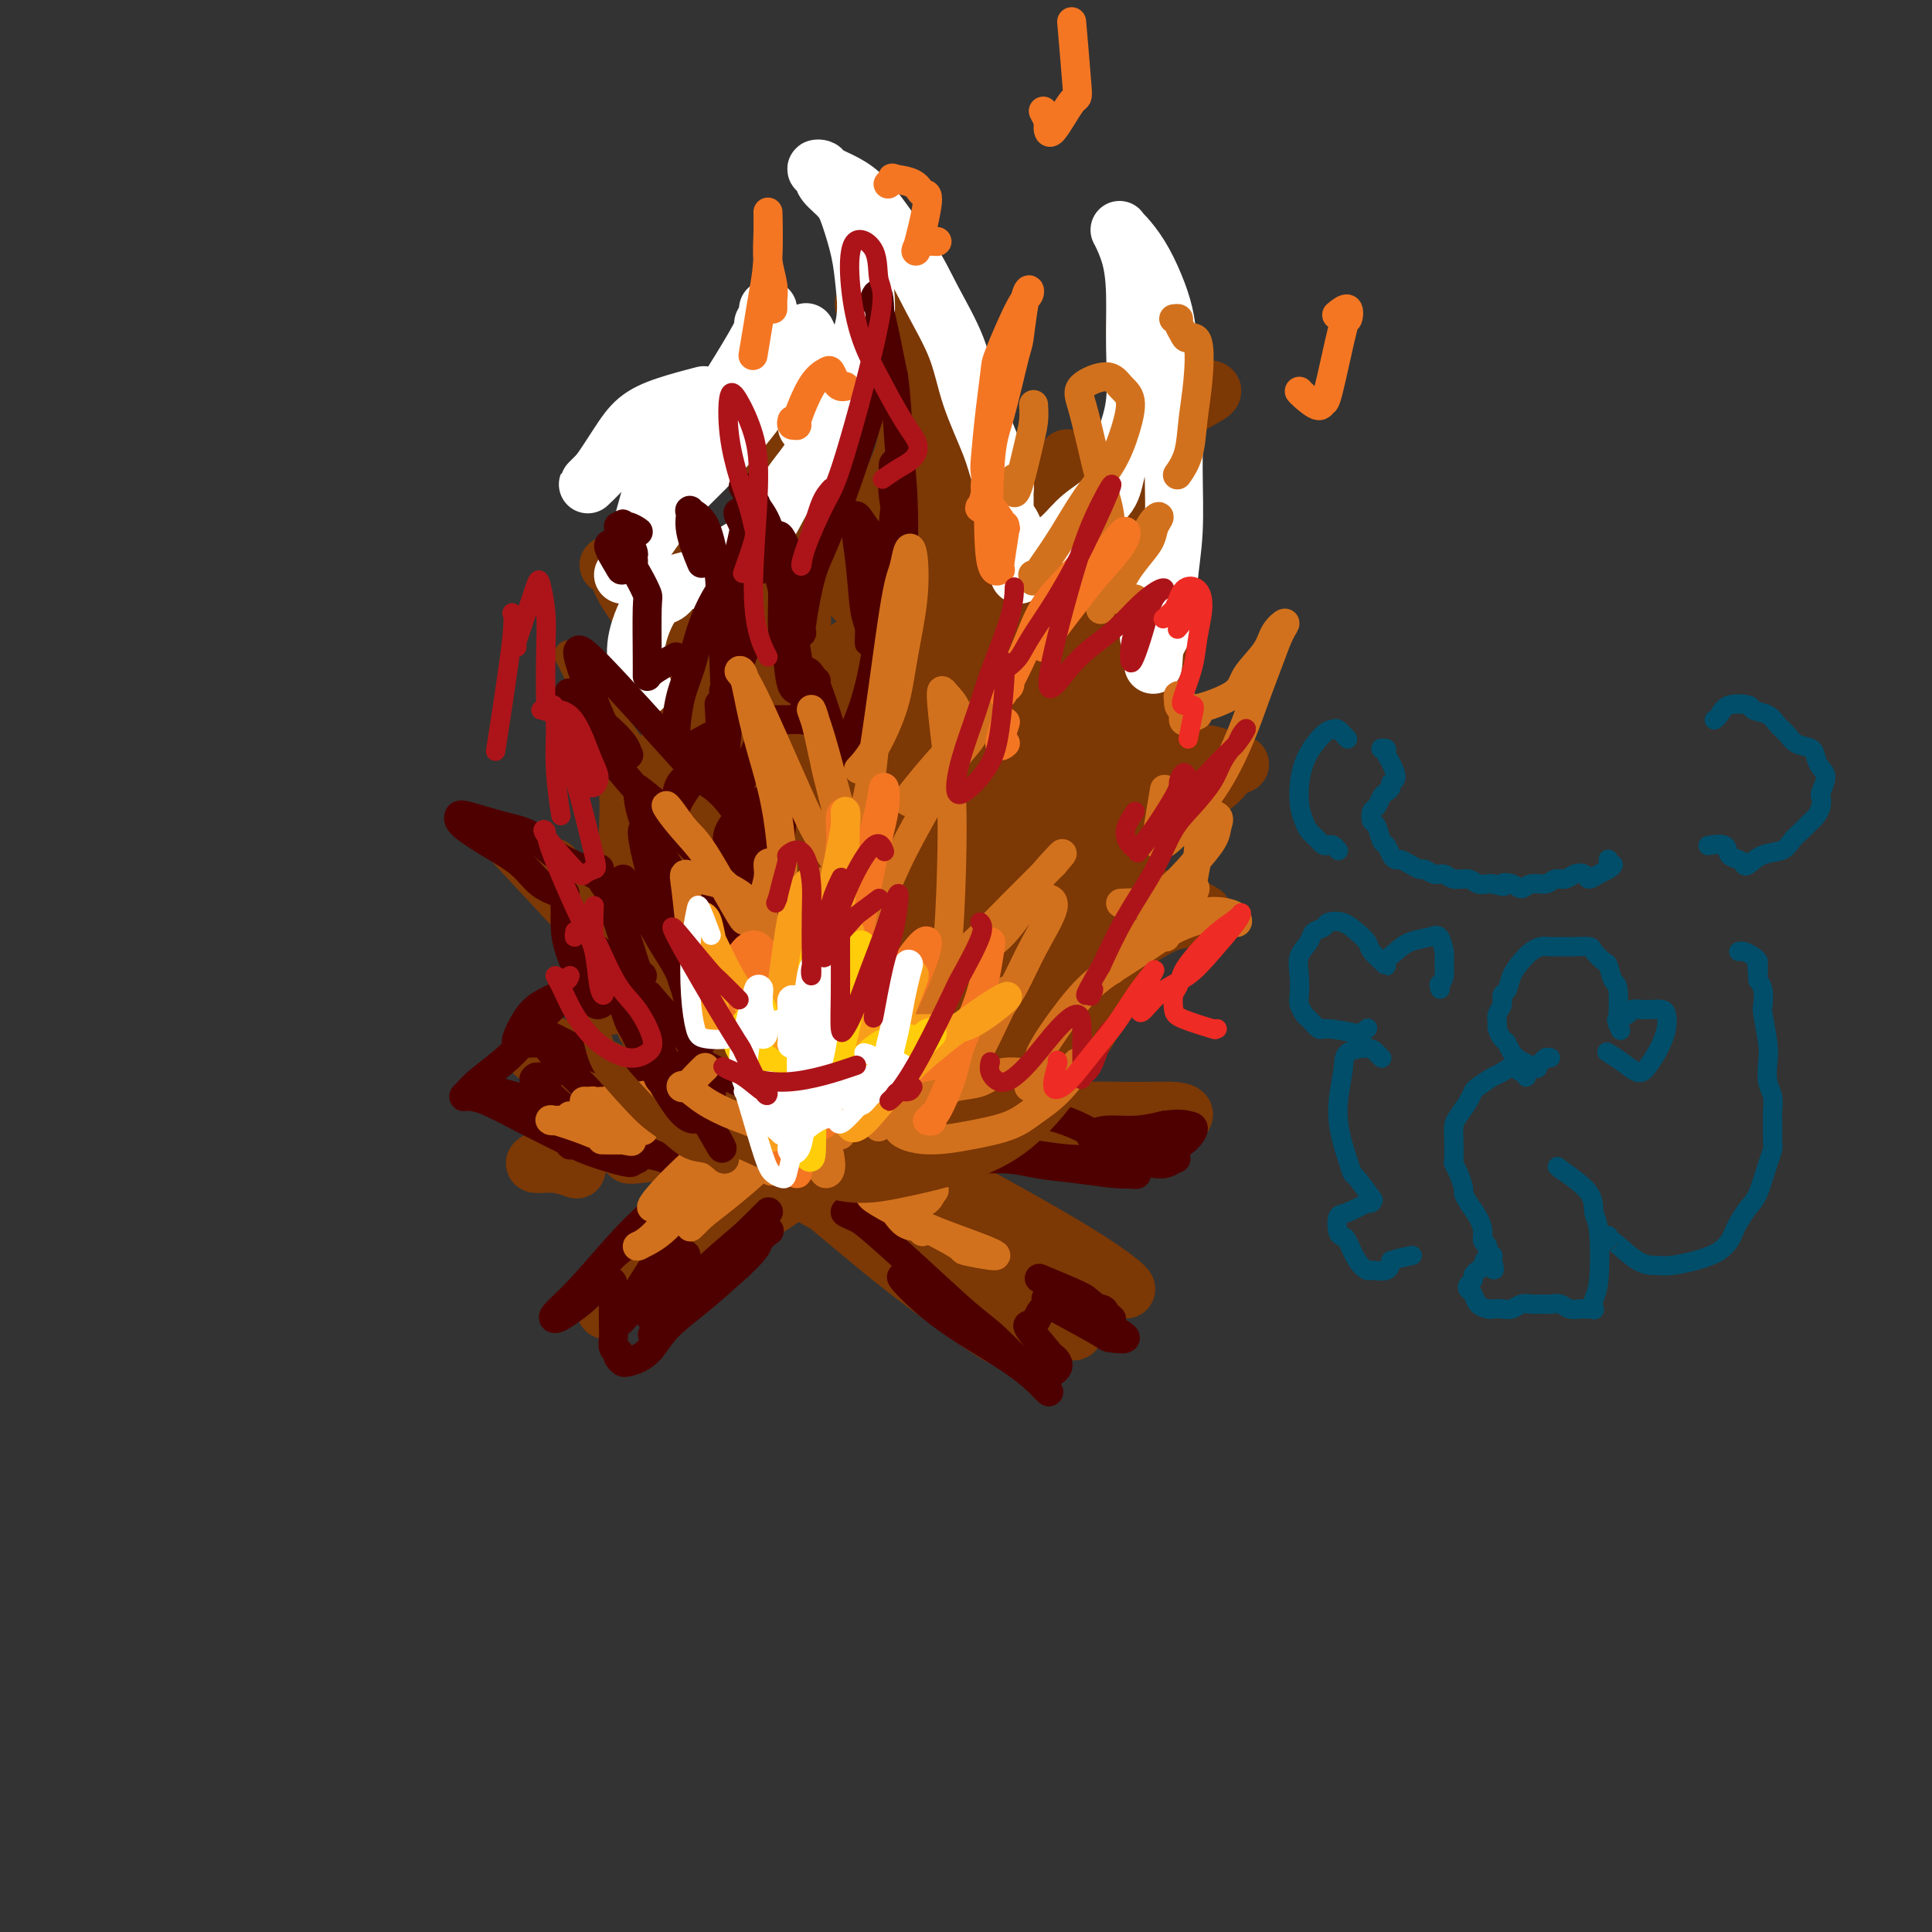 <svg viewBox='0 0 400 400' version='1.1' xmlns='http://www.w3.org/2000/svg' xmlns:xlink='http://www.w3.org/1999/xlink'><rect x="0" y="0" width="400" height="400" fill="#333333" stroke="none"/><g fill='none' stroke='rgb(124,56,5)' stroke-width='12' stroke-linecap='round' stroke-linejoin='round'><path d='M144,259c-2.279,0.921 -4.559,1.842 -7,3c-2.441,1.158 -5.044,2.552 -7,4c-1.956,1.448 -3.266,2.950 -4,4c-0.734,1.050 -0.892,1.650 0,1c0.892,-0.650 2.834,-2.548 5,-5c2.166,-2.452 4.556,-5.458 9,-9c4.444,-3.542 10.943,-7.618 16,-11c5.057,-3.382 8.673,-6.068 13,-9c4.327,-2.932 9.365,-6.109 14,-9c4.635,-2.891 8.867,-5.495 13,-8c4.133,-2.505 8.167,-4.909 12,-7c3.833,-2.091 7.464,-3.867 11,-6c3.536,-2.133 6.976,-4.621 9,-6c2.024,-1.379 2.633,-1.647 1,-1c-1.633,0.647 -5.506,2.210 -11,5c-5.494,2.790 -12.607,6.808 -20,11c-7.393,4.192 -15.065,8.560 -22,13c-6.935,4.440 -13.133,8.954 -19,13c-5.867,4.046 -11.403,7.625 -16,11c-4.597,3.375 -8.256,6.547 -10,8c-1.744,1.453 -1.573,1.186 1,-1c2.573,-2.186 7.550,-6.291 14,-11c6.450,-4.709 14.375,-10.020 22,-15c7.625,-4.980 14.949,-9.627 22,-14c7.051,-4.373 13.827,-8.472 20,-12c6.173,-3.528 11.743,-6.484 16,-9c4.257,-2.516 7.201,-4.591 8,-5c0.799,-0.409 -0.549,0.849 -5,4c-4.451,3.151 -12.006,8.194 -20,13c-7.994,4.806 -16.427,9.373 -24,14c-7.573,4.627 -14.287,9.313 -21,14'/><path d='M164,239c-14.234,9.098 -14.818,9.344 -17,11c-2.182,1.656 -5.961,4.724 -6,5c-0.039,0.276 3.664,-2.239 9,-6c5.336,-3.761 12.307,-8.767 19,-13c6.693,-4.233 13.108,-7.693 19,-11c5.892,-3.307 11.260,-6.462 16,-9c4.740,-2.538 8.853,-4.459 9,-4c0.147,0.459 -3.670,3.297 -9,7c-5.330,3.703 -12.172,8.271 -19,13c-6.828,4.729 -13.640,9.620 -20,14c-6.360,4.380 -12.267,8.248 -17,11c-4.733,2.752 -8.290,4.387 -10,5c-1.710,0.613 -1.572,0.206 1,-2c2.572,-2.206 7.577,-6.209 11,-9c3.423,-2.791 5.264,-4.369 6,-5c0.736,-0.631 0.368,-0.316 0,0'/><path d='M118,222c-0.469,-0.245 -0.938,-0.490 -2,-1c-1.062,-0.510 -2.719,-1.285 -4,-2c-1.281,-0.715 -2.188,-1.370 -2,-2c0.188,-0.630 1.471,-1.236 3,-1c1.529,0.236 3.305,1.312 7,3c3.695,1.688 9.311,3.986 16,8c6.689,4.014 14.453,9.742 21,14c6.547,4.258 11.878,7.046 17,10c5.122,2.954 10.034,6.074 14,9c3.966,2.926 6.985,5.658 10,8c3.015,2.342 6.027,4.296 8,6c1.973,1.704 2.906,3.159 2,3c-0.906,-0.159 -3.650,-1.934 -8,-5c-4.350,-3.066 -10.306,-7.425 -16,-12c-5.694,-4.575 -11.126,-9.366 -17,-14c-5.874,-4.634 -12.189,-9.109 -17,-13c-4.811,-3.891 -8.119,-7.196 -10,-9c-1.881,-1.804 -2.335,-2.107 0,-1c2.335,1.107 7.460,3.623 13,7c5.540,3.377 11.495,7.614 18,12c6.505,4.386 13.560,8.921 20,13c6.440,4.079 12.265,7.701 17,11c4.735,3.299 8.378,6.275 11,8c2.622,1.725 4.221,2.199 3,1c-1.221,-1.199 -5.261,-4.071 -11,-8c-5.739,-3.929 -13.175,-8.917 -21,-14c-7.825,-5.083 -16.039,-10.263 -23,-15c-6.961,-4.737 -12.670,-9.033 -18,-13c-5.330,-3.967 -10.281,-7.607 -13,-10c-2.719,-2.393 -3.205,-3.541 -1,-3c2.205,0.541 7.103,2.770 12,5'/><path d='M147,217c6.048,3.152 15.168,8.532 23,13c7.832,4.468 14.377,8.026 21,12c6.623,3.974 13.323,8.366 19,12c5.677,3.634 10.330,6.511 14,9c3.670,2.489 6.358,4.589 5,4c-1.358,-0.589 -6.761,-3.868 -13,-7c-6.239,-3.132 -13.312,-6.115 -21,-10c-7.688,-3.885 -15.989,-8.670 -23,-13c-7.011,-4.330 -12.732,-8.204 -18,-12c-5.268,-3.796 -10.084,-7.513 -13,-10c-2.916,-2.487 -3.933,-3.744 -2,-3c1.933,0.744 6.814,3.488 13,7c6.186,3.512 13.676,7.793 21,12c7.324,4.207 14.480,8.341 21,12c6.520,3.659 12.402,6.844 18,10c5.598,3.156 10.911,6.283 15,9c4.089,2.717 6.953,5.026 6,5c-0.953,-0.026 -5.722,-2.385 -12,-5c-6.278,-2.615 -14.066,-5.485 -22,-9c-7.934,-3.515 -16.015,-7.674 -23,-11c-6.985,-3.326 -12.874,-5.821 -19,-9c-6.126,-3.179 -12.489,-7.044 -14,-8c-1.511,-0.956 1.831,0.998 8,4c6.169,3.002 15.165,7.054 23,11c7.835,3.946 14.510,7.788 21,11c6.490,3.212 12.794,5.794 18,8c5.206,2.206 9.313,4.034 11,5c1.687,0.966 0.954,1.068 -3,0c-3.954,-1.068 -11.130,-3.305 -19,-6c-7.870,-2.695 -16.435,-5.847 -25,-9'/><path d='M177,249c-16.350,-6.466 -33.725,-15.132 -43,-20c-9.275,-4.868 -10.450,-5.939 -12,-7c-1.550,-1.061 -3.474,-2.112 -1,-1c2.474,1.112 9.346,4.389 16,8c6.654,3.611 13.088,7.558 20,11c6.912,3.442 14.300,6.379 21,9c6.700,2.621 12.710,4.926 18,7c5.290,2.074 9.860,3.916 14,5c4.140,1.084 7.852,1.408 11,2c3.148,0.592 5.733,1.451 7,2c1.267,0.549 1.216,0.786 1,1c-0.216,0.214 -0.597,0.404 -1,1c-0.403,0.596 -0.830,1.599 -1,2c-0.170,0.401 -0.085,0.201 0,0'/><path d='M120,235c0.127,0.148 0.255,0.297 0,0c-0.255,-0.297 -0.891,-1.039 -1,-1c-0.109,0.039 0.311,0.859 0,1c-0.311,0.141 -1.352,-0.396 0,0c1.352,0.396 5.095,1.725 8,2c2.905,0.275 4.970,-0.504 9,-1c4.030,-0.496 10.026,-0.710 15,-1c4.974,-0.290 8.927,-0.656 13,-1c4.073,-0.344 8.267,-0.666 13,-1c4.733,-0.334 10.006,-0.679 15,-1c4.994,-0.321 9.709,-0.619 15,-1c5.291,-0.381 11.158,-0.844 16,-1c4.842,-0.156 8.658,-0.004 12,0c3.342,0.004 6.211,-0.140 8,0c1.789,0.140 2.497,0.562 2,1c-0.497,0.438 -2.201,0.890 -5,1c-2.799,0.110 -6.694,-0.121 -12,0c-5.306,0.121 -12.021,0.596 -19,1c-6.979,0.404 -14.220,0.739 -21,1c-6.780,0.261 -13.099,0.448 -19,1c-5.901,0.552 -11.382,1.468 -16,2c-4.618,0.532 -8.371,0.680 -12,1c-3.629,0.320 -7.134,0.813 -9,1c-1.866,0.187 -2.093,0.068 -1,0c1.093,-0.068 3.506,-0.084 7,-1c3.494,-0.916 8.071,-2.730 13,-4c4.929,-1.270 10.212,-1.996 15,-3c4.788,-1.004 9.082,-2.287 12,-3c2.918,-0.713 4.459,-0.857 6,-1'/><path d='M184,227c8.090,-1.829 2.315,-0.401 -1,0c-3.315,0.401 -4.171,-0.227 -7,0c-2.829,0.227 -7.633,1.307 -13,2c-5.367,0.693 -11.297,0.999 -17,2c-5.703,1.001 -11.177,2.698 -16,4c-4.823,1.302 -8.994,2.209 -12,3c-3.006,0.791 -4.847,1.466 -6,2c-1.153,0.534 -1.618,0.927 -1,1c0.618,0.073 2.320,-0.173 4,0c1.680,0.173 3.337,0.764 4,1c0.663,0.236 0.331,0.118 0,0'/></g>
<g fill='none' stroke='rgb(78,0,0)' stroke-width='6' stroke-linecap='round' stroke-linejoin='round'><path d='M145,247c-0.456,-0.026 -0.913,-0.053 -1,0c-0.087,0.053 0.195,0.185 0,0c-0.195,-0.185 -0.867,-0.688 -1,-1c-0.133,-0.312 0.273,-0.434 1,-1c0.727,-0.566 1.776,-1.577 2,-2c0.224,-0.423 -0.378,-0.260 -1,0c-0.622,0.260 -1.264,0.616 -3,2c-1.736,1.384 -4.568,3.797 -7,6c-2.432,2.203 -4.465,4.197 -7,7c-2.535,2.803 -5.570,6.417 -8,9c-2.430,2.583 -4.253,4.136 -5,5c-0.747,0.864 -0.418,1.040 0,1c0.418,-0.040 0.925,-0.296 2,-1c1.075,-0.704 2.719,-1.856 4,-3c1.281,-1.144 2.200,-2.280 3,-3c0.800,-0.720 1.483,-1.024 2,-1c0.517,0.024 0.870,0.377 1,1c0.130,0.623 0.039,1.516 0,3c-0.039,1.484 -0.024,3.560 0,5c0.024,1.440 0.058,2.245 0,3c-0.058,0.755 -0.208,1.460 0,2c0.208,0.540 0.774,0.915 1,1c0.226,0.085 0.114,-0.120 0,0c-0.114,0.120 -0.228,0.564 0,1c0.228,0.436 0.799,0.863 1,1c0.201,0.137 0.032,-0.015 0,0c-0.032,0.015 0.074,0.197 1,0c0.926,-0.197 2.671,-0.775 4,-2c1.329,-1.225 2.242,-3.099 4,-5c1.758,-1.901 4.359,-3.829 7,-6c2.641,-2.171 5.320,-4.586 8,-7'/><path d='M153,262c4.348,-4.107 3.719,-4.376 4,-5c0.281,-0.624 1.473,-1.603 2,-2c0.527,-0.397 0.391,-0.211 0,0c-0.391,0.211 -1.035,0.447 -3,2c-1.965,1.553 -5.252,4.424 -8,7c-2.748,2.576 -4.959,4.856 -7,7c-2.041,2.144 -3.914,4.152 -5,5c-1.086,0.848 -1.385,0.536 0,-1c1.385,-1.536 4.454,-4.297 7,-7c2.546,-2.703 4.570,-5.348 7,-8c2.430,-2.652 5.268,-5.312 7,-7c1.732,-1.688 2.359,-2.404 2,-2c-0.359,0.404 -1.705,1.927 -4,4c-2.295,2.073 -5.538,4.694 -8,7c-2.462,2.306 -4.143,4.297 -6,6c-1.857,1.703 -3.891,3.118 -5,4c-1.109,0.882 -1.294,1.229 -1,1c0.294,-0.229 1.066,-1.036 2,-3c0.934,-1.964 2.029,-5.086 3,-7c0.971,-1.914 1.818,-2.621 2,-3c0.182,-0.379 -0.302,-0.429 -1,0c-0.698,0.429 -1.609,1.336 -3,3c-1.391,1.664 -3.261,4.085 -5,6c-1.739,1.915 -3.347,3.325 -4,4c-0.653,0.675 -0.352,0.614 0,0c0.352,-0.614 0.755,-1.783 2,-4c1.245,-2.217 3.334,-5.484 5,-8c1.666,-2.516 2.911,-4.283 4,-6c1.089,-1.717 2.024,-3.385 2,-4c-0.024,-0.615 -1.007,-0.176 -3,1c-1.993,1.176 -4.997,3.088 -8,5'/><path d='M131,257c-2.629,1.629 -3.702,2.702 -5,4c-1.298,1.298 -2.822,2.822 -3,3c-0.178,0.178 0.991,-0.991 3,-3c2.009,-2.009 4.860,-4.860 6,-6c1.140,-1.140 0.570,-0.570 0,0'/><path d='M176,251c-0.610,-0.098 -1.219,-0.195 -1,0c0.219,0.195 1.268,0.684 2,1c0.732,0.316 1.147,0.461 3,2c1.853,1.539 5.145,4.473 9,8c3.855,3.527 8.272,7.647 11,10c2.728,2.353 3.767,2.938 6,5c2.233,2.062 5.661,5.602 8,8c2.339,2.398 3.590,3.655 3,3c-0.590,-0.655 -3.022,-3.221 -7,-6c-3.978,-2.779 -9.503,-5.769 -14,-9c-4.497,-3.231 -7.965,-6.702 -9,-8c-1.035,-1.298 0.364,-0.423 1,0c0.636,0.423 0.508,0.395 4,3c3.492,2.605 10.602,7.843 15,11c4.398,3.157 6.083,4.234 7,5c0.917,0.766 1.067,1.220 2,1c0.933,-0.220 2.649,-1.114 3,-2c0.351,-0.886 -0.662,-1.765 -1,-2c-0.338,-0.235 -0.002,0.172 -1,-1c-0.998,-1.172 -3.332,-3.925 -4,-5c-0.668,-1.075 0.329,-0.472 1,-1c0.671,-0.528 1.017,-2.186 2,-3c0.983,-0.814 2.602,-0.782 5,0c2.398,0.782 5.574,2.315 7,3c1.426,0.685 1.103,0.523 2,1c0.897,0.477 3.014,1.592 3,2c-0.014,0.408 -2.158,0.110 -3,0c-0.842,-0.110 -0.384,-0.031 -2,-1c-1.616,-0.969 -5.308,-2.984 -9,-5'/><path d='M219,271c-2.542,-1.369 -1.899,-1.790 -2,-2c-0.101,-0.210 -0.948,-0.207 0,0c0.948,0.207 3.690,0.620 6,1c2.310,0.380 4.188,0.728 5,1c0.812,0.272 0.560,0.468 1,1c0.440,0.532 1.574,1.399 1,1c-0.574,-0.399 -2.855,-2.066 -4,-3c-1.145,-0.934 -1.154,-1.136 -3,-2c-1.846,-0.864 -5.527,-2.390 -7,-3c-1.473,-0.610 -0.736,-0.305 0,0'/><path d='M118,236c0.000,0.422 0.000,0.845 0,1c-0.000,0.155 -0.001,0.043 1,0c1.001,-0.043 3.003,-0.017 4,0c0.997,0.017 0.988,0.025 1,0c0.012,-0.025 0.046,-0.083 0,0c-0.046,0.083 -0.172,0.307 -1,0c-0.828,-0.307 -2.357,-1.144 -4,-2c-1.643,-0.856 -3.398,-1.729 -5,-3c-1.602,-1.271 -3.050,-2.938 -5,-4c-1.950,-1.062 -4.402,-1.519 -6,-2c-1.598,-0.481 -2.343,-0.986 -3,-1c-0.657,-0.014 -1.226,0.465 0,1c1.226,0.535 4.248,1.128 7,2c2.752,0.872 5.233,2.024 8,3c2.767,0.976 5.819,1.775 9,3c3.181,1.225 6.491,2.877 9,4c2.509,1.123 4.215,1.719 5,2c0.785,0.281 0.648,0.248 0,0c-0.648,-0.248 -1.806,-0.710 -4,-1c-2.194,-0.290 -5.423,-0.409 -8,-1c-2.577,-0.591 -4.500,-1.656 -7,-3c-2.500,-1.344 -5.576,-2.968 -8,-4c-2.424,-1.032 -4.195,-1.473 -5,-2c-0.805,-0.527 -0.644,-1.140 0,-1c0.644,0.140 1.771,1.032 4,2c2.229,0.968 5.558,2.011 8,3c2.442,0.989 3.995,1.925 6,3c2.005,1.075 4.463,2.289 6,3c1.537,0.711 2.153,0.917 2,1c-0.153,0.083 -1.077,0.041 -2,0'/><path d='M130,240c2.679,1.608 -2.623,0.130 -6,-1c-3.377,-1.130 -4.829,-1.910 -7,-3c-2.171,-1.090 -5.062,-2.491 -8,-4c-2.938,-1.509 -5.922,-3.127 -8,-4c-2.078,-0.873 -3.249,-1.003 -4,-1c-0.751,0.003 -1.083,0.137 -1,0c0.083,-0.137 0.580,-0.546 1,-1c0.420,-0.454 0.763,-0.954 2,-2c1.237,-1.046 3.367,-2.638 5,-4c1.633,-1.362 2.768,-2.495 4,-4c1.232,-1.505 2.561,-3.384 4,-5c1.439,-1.616 2.989,-2.970 4,-4c1.011,-1.030 1.482,-1.738 2,-2c0.518,-0.262 1.083,-0.079 1,0c-0.083,0.079 -0.812,0.053 -1,0c-0.188,-0.053 0.166,-0.133 0,0c-0.166,0.133 -0.853,0.481 -2,1c-1.147,0.519 -2.754,1.211 -4,2c-1.246,0.789 -2.133,1.676 -3,3c-0.867,1.324 -1.716,3.086 -2,4c-0.284,0.914 -0.003,0.979 0,1c0.003,0.021 -0.273,-0.002 0,0c0.273,0.002 1.095,0.031 2,0c0.905,-0.031 1.892,-0.120 3,0c1.108,0.120 2.336,0.449 3,1c0.664,0.551 0.764,1.324 1,2c0.236,0.676 0.610,1.253 0,2c-0.610,0.747 -2.203,1.663 -3,2c-0.797,0.337 -0.799,0.096 -1,0c-0.201,-0.096 -0.600,-0.048 -1,0'/><path d='M111,223c-0.863,0.452 -0.520,0.582 1,2c1.520,1.418 4.218,4.124 7,6c2.782,1.876 5.649,2.922 8,4c2.351,1.078 4.186,2.186 6,3c1.814,0.814 3.608,1.332 2,1c-1.608,-0.332 -6.617,-1.514 -9,-2c-2.383,-0.486 -2.141,-0.276 -4,-1c-1.859,-0.724 -5.820,-2.382 -9,-4c-3.180,-1.618 -5.581,-3.197 -7,-4c-1.419,-0.803 -1.858,-0.829 -2,-1c-0.142,-0.171 0.013,-0.487 1,0c0.987,0.487 2.806,1.779 5,3c2.194,1.221 4.762,2.373 7,3c2.238,0.627 4.145,0.728 6,1c1.855,0.272 3.660,0.715 5,1c1.340,0.285 2.217,0.414 2,0c-0.217,-0.414 -1.527,-1.369 -3,-3c-1.473,-1.631 -3.108,-3.937 -5,-6c-1.892,-2.063 -4.042,-3.882 -6,-6c-1.958,-2.118 -3.725,-4.534 -5,-6c-1.275,-1.466 -2.057,-1.984 -2,-2c0.057,-0.016 0.953,0.468 2,1c1.047,0.532 2.247,1.113 4,2c1.753,0.887 4.060,2.080 6,3c1.940,0.920 3.511,1.567 5,2c1.489,0.433 2.894,0.652 4,1c1.106,0.348 1.913,0.824 3,1c1.087,0.176 2.453,0.050 3,0c0.547,-0.050 0.273,-0.025 0,0'/><path d='M212,235c0.279,-0.279 0.559,-0.558 -1,0c-1.559,0.558 -4.956,1.954 -7,3c-2.044,1.046 -2.736,1.744 -3,2c-0.264,0.256 -0.100,0.072 0,0c0.100,-0.072 0.137,-0.031 0,0c-0.137,0.031 -0.449,0.050 1,0c1.449,-0.050 4.659,-0.171 7,0c2.341,0.171 3.813,0.634 6,1c2.187,0.366 5.089,0.636 8,1c2.911,0.364 5.829,0.824 8,1c2.171,0.176 3.594,0.069 4,0c0.406,-0.069 -0.204,-0.099 0,0c0.204,0.099 1.221,0.327 -2,0c-3.221,-0.327 -10.679,-1.209 -15,-2c-4.321,-0.791 -5.506,-1.490 -7,-2c-1.494,-0.510 -3.299,-0.830 -4,-1c-0.701,-0.170 -0.300,-0.189 1,0c1.300,0.189 3.498,0.587 6,1c2.502,0.413 5.309,0.841 8,1c2.691,0.159 5.265,0.048 8,0c2.735,-0.048 5.630,-0.032 8,0c2.370,0.032 4.215,0.079 5,0c0.785,-0.079 0.510,-0.283 0,0c-0.510,0.283 -1.254,1.053 -3,1c-1.746,-0.053 -4.492,-0.927 -7,-2c-2.508,-1.073 -4.777,-2.343 -6,-3c-1.223,-0.657 -1.400,-0.702 -1,-1c0.400,-0.298 1.377,-0.849 3,-1c1.623,-0.151 3.892,0.100 6,0c2.108,-0.100 4.054,-0.550 6,-1'/><path d='M241,233c3.209,-0.480 4.231,-0.182 5,0c0.769,0.182 1.286,0.246 1,1c-0.286,0.754 -1.373,2.198 -3,3c-1.627,0.802 -3.792,0.961 -6,1c-2.208,0.039 -4.458,-0.041 -7,-1c-2.542,-0.959 -5.377,-2.797 -8,-4c-2.623,-1.203 -5.035,-1.772 -6,-2c-0.965,-0.228 -0.482,-0.114 0,0'/></g>
<g fill='none' stroke='rgb(210,113,29)' stroke-width='6' stroke-linecap='round' stroke-linejoin='round'><path d='M147,248c0.160,-0.348 0.320,-0.697 1,-2c0.680,-1.303 1.880,-3.562 3,-5c1.120,-1.438 2.161,-2.056 3,-3c0.839,-0.944 1.475,-2.214 2,-3c0.525,-0.786 0.939,-1.089 1,-1c0.061,0.089 -0.230,0.569 -1,1c-0.770,0.431 -2.018,0.813 -4,2c-1.982,1.187 -4.699,3.179 -7,5c-2.301,1.821 -4.186,3.471 -6,5c-1.814,1.529 -3.555,2.936 -4,3c-0.445,0.064 0.407,-1.213 2,-3c1.593,-1.787 3.927,-4.082 6,-6c2.073,-1.918 3.883,-3.460 6,-5c2.117,-1.540 4.539,-3.080 6,-4c1.461,-0.920 1.960,-1.221 2,-1c0.040,0.221 -0.379,0.965 -2,3c-1.621,2.035 -4.445,5.363 -7,8c-2.555,2.637 -4.840,4.583 -7,7c-2.160,2.417 -4.194,5.305 -6,7c-1.806,1.695 -3.383,2.197 -3,2c0.383,-0.197 2.728,-1.094 5,-3c2.272,-1.906 4.471,-4.821 7,-7c2.529,-2.179 5.387,-3.623 8,-5c2.613,-1.377 4.981,-2.688 6,-3c1.019,-0.312 0.689,0.376 -1,2c-1.689,1.624 -4.737,4.184 -7,6c-2.263,1.816 -3.741,2.889 -5,4c-1.259,1.111 -2.301,2.261 -2,2c0.301,-0.261 1.943,-1.932 4,-4c2.057,-2.068 4.528,-4.534 7,-7'/><path d='M154,243c1.957,-1.778 1.351,-0.724 3,-2c1.649,-1.276 5.555,-4.880 7,-6c1.445,-1.120 0.428,0.246 0,1c-0.428,0.754 -0.269,0.895 -1,2c-0.731,1.105 -2.352,3.173 -3,4c-0.648,0.827 -0.324,0.414 0,0'/><path d='M127,232c0.128,0.232 0.255,0.465 0,0c-0.255,-0.465 -0.894,-1.627 -1,-2c-0.106,-0.373 0.319,0.043 0,0c-0.319,-0.043 -1.383,-0.547 -2,-1c-0.617,-0.453 -0.786,-0.857 -1,-1c-0.214,-0.143 -0.474,-0.026 -1,0c-0.526,0.026 -1.318,-0.040 -1,0c0.318,0.040 1.745,0.186 4,0c2.255,-0.186 5.336,-0.705 7,-1c1.664,-0.295 1.911,-0.366 1,0c-0.911,0.366 -2.979,1.170 -5,2c-2.021,0.830 -3.997,1.686 -5,2c-1.003,0.314 -1.035,0.086 -2,0c-0.965,-0.086 -2.862,-0.029 -3,0c-0.138,0.029 1.482,0.031 2,0c0.518,-0.031 -0.068,-0.096 2,0c2.068,0.096 6.789,0.352 9,1c2.211,0.648 1.911,1.689 2,2c0.089,0.311 0.566,-0.106 0,0c-0.566,0.106 -2.177,0.736 -4,1c-1.823,0.264 -3.859,0.162 -5,0c-1.141,-0.162 -1.386,-0.384 -3,-1c-1.614,-0.616 -4.597,-1.626 -6,-2c-1.403,-0.374 -1.226,-0.112 -1,0c0.226,0.112 0.503,0.074 1,0c0.497,-0.074 1.216,-0.185 3,0c1.784,0.185 4.634,0.665 6,1c1.366,0.335 1.247,0.524 2,1c0.753,0.476 2.376,1.238 4,2'/><path d='M130,236c2.029,0.619 -0.400,0.166 -1,0c-0.600,-0.166 0.627,-0.044 0,0c-0.627,0.044 -3.110,0.012 -4,0c-0.890,-0.012 -0.187,-0.003 0,0c0.187,0.003 -0.142,0.001 0,0c0.142,-0.001 0.755,-0.000 1,0c0.245,0.000 0.123,0.000 0,0'/><path d='M191,255c-0.171,-0.435 -0.341,-0.870 -1,-1c-0.659,-0.130 -1.806,0.046 -3,-1c-1.194,-1.046 -2.436,-3.314 -3,-4c-0.564,-0.686 -0.450,0.209 -1,0c-0.550,-0.209 -1.766,-1.521 -2,-2c-0.234,-0.479 0.512,-0.123 0,0c-0.512,0.123 -2.283,0.014 1,2c3.283,1.986 11.618,6.068 15,8c3.382,1.932 1.809,1.715 3,2c1.191,0.285 5.145,1.074 6,1c0.855,-0.074 -1.390,-1.011 -4,-2c-2.610,-0.989 -5.586,-2.031 -8,-3c-2.414,-0.969 -4.266,-1.865 -6,-3c-1.734,-1.135 -3.352,-2.507 -4,-3c-0.648,-0.493 -0.328,-0.106 0,0c0.328,0.106 0.663,-0.069 2,0c1.337,0.069 3.674,0.380 5,0c1.326,-0.380 1.640,-1.452 2,-2c0.360,-0.548 0.766,-0.571 0,-1c-0.766,-0.429 -2.703,-1.265 -5,-2c-2.297,-0.735 -4.955,-1.370 -7,-2c-2.045,-0.630 -3.476,-1.254 -5,-2c-1.524,-0.746 -3.140,-1.612 -4,-2c-0.860,-0.388 -0.962,-0.297 -1,0c-0.038,0.297 -0.011,0.799 0,1c0.011,0.201 0.005,0.100 0,0'/></g>
<g fill='none' stroke='rgb(124,56,5)' stroke-width='6' stroke-linecap='round' stroke-linejoin='round'><path d='M150,240c-0.910,-0.805 -1.820,-1.609 -3,-2c-1.180,-0.391 -2.631,-0.368 -4,-1c-1.369,-0.632 -2.657,-1.918 -4,-3c-1.343,-1.082 -2.742,-1.959 -4,-3c-1.258,-1.041 -2.376,-2.244 -4,-4c-1.624,-1.756 -3.753,-4.063 -5,-6c-1.247,-1.937 -1.614,-3.502 -2,-5c-0.386,-1.498 -0.793,-2.927 -1,-5c-0.207,-2.073 -0.213,-4.789 0,-8c0.213,-3.211 0.644,-6.916 1,-10c0.356,-3.084 0.635,-5.546 1,-7c0.365,-1.454 0.815,-1.901 1,-2c0.185,-0.099 0.103,0.151 0,0c-0.103,-0.151 -0.229,-0.704 0,-2c0.229,-1.296 0.813,-3.334 1,-5c0.187,-1.666 -0.022,-2.959 0,-5c0.022,-2.041 0.275,-4.830 0,-8c-0.275,-3.170 -1.078,-6.719 -2,-10c-0.922,-3.281 -1.964,-6.292 -3,-9c-1.036,-2.708 -2.067,-5.111 -3,-7c-0.933,-1.889 -1.770,-3.264 -1,-2c0.770,1.264 3.145,5.168 5,8c1.855,2.832 3.190,4.591 5,7c1.810,2.409 4.096,5.469 6,9c1.904,3.531 3.428,7.534 5,11c1.572,3.466 3.192,6.395 4,9c0.808,2.605 0.802,4.887 1,6c0.198,1.113 0.599,1.056 1,1'/><path d='M145,187c1.447,3.664 -0.435,-0.678 -2,-4c-1.565,-3.322 -2.812,-5.626 -4,-8c-1.188,-2.374 -2.317,-4.818 -3,-6c-0.683,-1.182 -0.922,-1.102 -1,-1c-0.078,0.102 0.003,0.227 0,1c-0.003,0.773 -0.092,2.193 0,4c0.092,1.807 0.365,4.000 1,6c0.635,2.000 1.633,3.808 2,5c0.367,1.192 0.105,1.769 0,2c-0.105,0.231 -0.052,0.115 0,0'/><path d='M133,197c0.185,0.355 0.370,0.710 0,1c-0.370,0.290 -1.295,0.515 -2,0c-0.705,-0.515 -1.191,-1.770 -2,-3c-0.809,-1.230 -1.943,-2.434 -3,-4c-1.057,-1.566 -2.039,-3.495 -3,-5c-0.961,-1.505 -1.901,-2.587 -3,-4c-1.099,-1.413 -2.358,-3.159 -3,-4c-0.642,-0.841 -0.666,-0.778 -1,-1c-0.334,-0.222 -0.977,-0.728 1,2c1.977,2.728 6.573,8.689 9,12c2.427,3.311 2.683,3.971 3,5c0.317,1.029 0.694,2.427 1,3c0.306,0.573 0.539,0.320 0,0c-0.539,-0.320 -1.851,-0.708 -4,-2c-2.149,-1.292 -5.137,-3.488 -7,-5c-1.863,-1.512 -2.603,-2.339 -6,-6c-3.397,-3.661 -9.453,-10.157 -12,-13c-2.547,-2.843 -1.586,-2.032 0,-1c1.586,1.032 3.799,2.284 6,4c2.201,1.716 4.392,3.897 7,6c2.608,2.103 5.632,4.127 9,7c3.368,2.873 7.078,6.596 10,10c2.922,3.404 5.056,6.491 7,9c1.944,2.509 3.698,4.441 5,6c1.302,1.559 2.153,2.744 3,4c0.847,1.256 1.691,2.584 2,4c0.309,1.416 0.083,2.920 0,4c-0.083,1.080 -0.024,1.737 0,2c0.024,0.263 0.012,0.131 0,0'/><path d='M150,228c-0.119,0.112 -1.418,-4.607 -2,-8c-0.582,-3.393 -0.447,-5.458 -1,-9c-0.553,-3.542 -1.795,-8.560 -3,-14c-1.205,-5.440 -2.374,-11.302 -3,-15c-0.626,-3.698 -0.711,-5.233 -1,-7c-0.289,-1.767 -0.783,-3.766 -1,-5c-0.217,-1.234 -0.159,-1.702 0,-2c0.159,-0.298 0.418,-0.426 1,2c0.582,2.426 1.487,7.407 2,11c0.513,3.593 0.632,5.798 1,8c0.368,2.202 0.984,4.401 2,6c1.016,1.599 2.433,2.600 3,3c0.567,0.400 0.283,0.200 0,0'/></g>
<g fill='none' stroke='rgb(124,56,5)' stroke-width='12' stroke-linecap='round' stroke-linejoin='round'><path d='M147,186c0.122,0.155 0.244,0.310 0,0c-0.244,-0.310 -0.856,-1.085 -1,-1c-0.144,0.085 0.178,1.032 0,0c-0.178,-1.032 -0.856,-4.042 -1,-6c-0.144,-1.958 0.248,-2.865 1,-4c0.752,-1.135 1.866,-2.500 3,-4c1.134,-1.500 2.289,-3.137 4,-6c1.711,-2.863 3.977,-6.953 6,-11c2.023,-4.047 3.804,-8.052 5,-12c1.196,-3.948 1.807,-7.838 2,-11c0.193,-3.162 -0.032,-5.595 0,-9c0.032,-3.405 0.320,-7.781 0,-12c-0.320,-4.219 -1.249,-8.279 -2,-12c-0.751,-3.721 -1.323,-7.101 -2,-10c-0.677,-2.899 -1.459,-5.315 -2,-7c-0.541,-1.685 -0.843,-2.638 -1,-3c-0.157,-0.362 -0.171,-0.132 0,0c0.171,0.132 0.527,0.166 2,2c1.473,1.834 4.064,5.468 6,8c1.936,2.532 3.217,3.961 5,7c1.783,3.039 4.068,7.689 6,13c1.932,5.311 3.512,11.284 5,16c1.488,4.716 2.884,8.174 4,12c1.116,3.826 1.954,8.020 3,12c1.046,3.980 2.302,7.748 3,11c0.698,3.252 0.839,5.990 1,8c0.161,2.010 0.341,3.293 0,4c-0.341,0.707 -1.205,0.839 -2,1c-0.795,0.161 -1.522,0.351 -2,0c-0.478,-0.351 -0.708,-1.243 -1,-2c-0.292,-0.757 -0.646,-1.378 -1,-2'/><path d='M188,168c-0.679,-0.788 -1.377,-0.758 -2,-1c-0.623,-0.242 -1.170,-0.757 -2,-1c-0.830,-0.243 -1.942,-0.213 -3,0c-1.058,0.213 -2.061,0.608 -3,1c-0.939,0.392 -1.813,0.782 -3,1c-1.187,0.218 -2.686,0.266 -4,0c-1.314,-0.266 -2.443,-0.846 -4,-1c-1.557,-0.154 -3.542,0.116 -5,1c-1.458,0.884 -2.390,2.380 -3,4c-0.610,1.620 -0.899,3.365 -1,4c-0.101,0.635 -0.015,0.162 0,0c0.015,-0.162 -0.041,-0.012 0,0c0.041,0.012 0.178,-0.114 0,0c-0.178,0.114 -0.670,0.468 -1,0c-0.330,-0.468 -0.499,-1.758 -1,-4c-0.501,-2.242 -1.334,-5.437 -2,-8c-0.666,-2.563 -1.165,-4.496 -2,-8c-0.835,-3.504 -2.006,-8.581 -3,-14c-0.994,-5.419 -1.813,-11.181 -3,-15c-1.187,-3.819 -2.744,-5.696 -4,-8c-1.256,-2.304 -2.213,-5.037 -3,-7c-0.787,-1.963 -1.406,-3.156 -2,-4c-0.594,-0.844 -1.164,-1.338 -2,-2c-0.836,-0.662 -1.939,-1.491 1,1c2.939,2.491 9.922,8.302 14,12c4.078,3.698 5.253,5.284 7,8c1.747,2.716 4.066,6.563 6,10c1.934,3.437 3.482,6.464 5,9c1.518,2.536 3.005,4.582 4,7c0.995,2.418 1.497,5.209 2,8'/><path d='M174,161c2.653,6.667 0.784,6.333 0,7c-0.784,0.667 -0.484,2.333 0,3c0.484,0.667 1.152,0.334 2,0c0.848,-0.334 1.878,-0.670 3,-1c1.122,-0.330 2.338,-0.655 3,-1c0.662,-0.345 0.770,-0.709 1,-1c0.230,-0.291 0.581,-0.510 1,-1c0.419,-0.490 0.905,-1.250 1,-3c0.095,-1.750 -0.200,-4.491 0,-7c0.200,-2.509 0.895,-4.786 2,-8c1.105,-3.214 2.618,-7.364 5,-12c2.382,-4.636 5.631,-9.757 8,-13c2.369,-3.243 3.858,-4.607 6,-7c2.142,-2.393 4.937,-5.815 8,-9c3.063,-3.185 6.395,-6.133 10,-9c3.605,-2.867 7.482,-5.654 11,-8c3.518,-2.346 6.677,-4.253 9,-6c2.323,-1.747 3.808,-3.335 5,-4c1.192,-0.665 2.089,-0.409 2,0c-0.089,0.409 -1.164,0.969 -3,2c-1.836,1.031 -4.433,2.532 -7,5c-2.567,2.468 -5.105,5.903 -8,10c-2.895,4.097 -6.147,8.858 -9,13c-2.853,4.142 -5.308,7.667 -7,14c-1.692,6.333 -2.623,15.476 -3,20c-0.377,4.524 -0.200,4.431 0,5c0.200,0.569 0.425,1.802 1,2c0.575,0.198 1.501,-0.639 3,-2c1.499,-1.361 3.571,-3.246 5,-4c1.429,-0.754 2.214,-0.377 3,0'/><path d='M226,146c2.545,0.027 2.906,2.096 3,4c0.094,1.904 -0.081,3.644 0,6c0.081,2.356 0.419,5.328 0,9c-0.419,3.672 -1.593,8.045 -3,12c-1.407,3.955 -3.046,7.492 -5,12c-1.954,4.508 -4.222,9.987 -6,14c-1.778,4.013 -3.068,6.559 -4,8c-0.932,1.441 -1.508,1.778 -2,2c-0.492,0.222 -0.899,0.329 0,-1c0.899,-1.329 3.105,-4.095 5,-7c1.895,-2.905 3.481,-5.948 5,-8c1.519,-2.052 2.972,-3.112 4,-4c1.028,-0.888 1.633,-1.604 1,-1c-0.633,0.604 -2.503,2.526 -4,4c-1.497,1.474 -2.619,2.498 -4,3c-1.381,0.502 -3.019,0.480 -4,0c-0.981,-0.480 -1.304,-1.418 -1,-3c0.304,-1.582 1.235,-3.809 2,-6c0.765,-2.191 1.364,-4.348 2,-6c0.636,-1.652 1.310,-2.800 2,-4c0.690,-1.200 1.396,-2.451 2,-4c0.604,-1.549 1.107,-3.394 2,-5c0.893,-1.606 2.177,-2.973 3,-4c0.823,-1.027 1.185,-1.716 3,-3c1.815,-1.284 5.084,-3.164 7,-4c1.916,-0.836 2.480,-0.627 4,-1c1.520,-0.373 3.995,-1.327 6,-2c2.005,-0.673 3.540,-1.066 5,-1c1.460,0.066 2.846,0.590 4,1c1.154,0.410 2.077,0.705 3,1'/><path d='M256,158c1.733,0.254 0.067,0.388 -1,1c-1.067,0.612 -1.533,1.700 -3,3c-1.467,1.300 -3.934,2.812 -6,4c-2.066,1.188 -3.732,2.052 -6,4c-2.268,1.948 -5.139,4.980 -8,8c-2.861,3.020 -5.710,6.028 -8,9c-2.290,2.972 -4.019,5.909 -5,8c-0.981,2.091 -1.214,3.336 -1,4c0.214,0.664 0.876,0.746 2,1c1.124,0.254 2.709,0.681 4,1c1.291,0.319 2.286,0.530 3,1c0.714,0.470 1.147,1.198 1,3c-0.147,1.802 -0.875,4.677 -2,7c-1.125,2.323 -2.647,4.095 -4,6c-1.353,1.905 -2.537,3.942 -4,6c-1.463,2.058 -3.207,4.136 -5,6c-1.793,1.864 -3.637,3.514 -6,5c-2.363,1.486 -5.244,2.810 -9,4c-3.756,1.190 -8.387,2.247 -12,3c-3.613,0.753 -6.209,1.201 -9,1c-2.791,-0.201 -5.776,-1.053 -8,-2c-2.224,-0.947 -3.688,-1.989 -8,-4c-4.312,-2.011 -11.474,-4.990 -15,-7c-3.526,-2.010 -3.416,-3.051 -4,-4c-0.584,-0.949 -1.863,-1.805 -2,-3c-0.137,-1.195 0.867,-2.729 2,-4c1.133,-1.271 2.397,-2.279 5,-3c2.603,-0.721 6.547,-1.156 10,0c3.453,1.156 6.415,3.902 9,6c2.585,2.098 4.792,3.549 7,5'/><path d='M173,227c3.173,2.383 3.104,2.839 4,2c0.896,-0.839 2.757,-2.975 4,-7c1.243,-4.025 1.869,-9.941 3,-17c1.131,-7.059 2.766,-15.262 4,-22c1.234,-6.738 2.065,-12.013 3,-18c0.935,-5.987 1.972,-12.687 3,-18c1.028,-5.313 2.045,-9.238 3,-12c0.955,-2.762 1.846,-4.362 2,-3c0.154,1.362 -0.431,5.687 -1,11c-0.569,5.313 -1.122,11.614 -2,19c-0.878,7.386 -2.081,15.857 -3,23c-0.919,7.143 -1.554,12.959 -2,17c-0.446,4.041 -0.703,6.306 0,6c0.703,-0.306 2.364,-3.183 4,-8c1.636,-4.817 3.245,-11.574 5,-19c1.755,-7.426 3.656,-15.523 5,-23c1.344,-7.477 2.131,-14.336 3,-20c0.869,-5.664 1.820,-10.134 2,-11c0.180,-0.866 -0.409,1.870 -1,7c-0.591,5.130 -1.182,12.653 -2,21c-0.818,8.347 -1.863,17.516 -3,26c-1.137,8.484 -2.366,16.281 -2,23c0.366,6.719 2.326,12.359 4,11c1.674,-1.359 3.063,-9.718 4,-18c0.937,-8.282 1.422,-16.486 2,-25c0.578,-8.514 1.249,-17.337 2,-25c0.751,-7.663 1.583,-14.168 2,-19c0.417,-4.832 0.420,-7.993 0,-8c-0.420,-0.007 -1.263,3.141 -3,9c-1.737,5.859 -4.369,14.430 -7,23'/><path d='M206,152c-3.181,9.397 -6.134,16.888 -9,25c-2.866,8.112 -5.644,16.843 -8,24c-2.356,7.157 -4.288,12.740 -6,17c-1.712,4.260 -3.203,7.199 -4,6c-0.797,-1.199 -0.901,-6.535 -1,-14c-0.099,-7.465 -0.192,-17.061 0,-26c0.192,-8.939 0.670,-17.223 1,-24c0.330,-6.777 0.513,-12.047 0,-14c-0.513,-1.953 -1.721,-0.590 -3,3c-1.279,3.590 -2.627,9.408 -4,16c-1.373,6.592 -2.769,13.959 -4,21c-1.231,7.041 -2.296,13.757 -3,19c-0.704,5.243 -1.046,9.012 -1,11c0.046,1.988 0.478,2.195 1,0c0.522,-2.195 1.132,-6.791 2,-13c0.868,-6.209 1.994,-14.030 3,-22c1.006,-7.970 1.892,-16.089 3,-23c1.108,-6.911 2.439,-12.613 3,-17c0.561,-4.387 0.354,-7.458 0,-7c-0.354,0.458 -0.854,4.446 -2,10c-1.146,5.554 -2.939,12.675 -5,20c-2.061,7.325 -4.390,14.856 -6,22c-1.610,7.144 -2.501,13.903 -3,17c-0.499,3.097 -0.606,2.533 0,-1c0.606,-3.533 1.926,-10.036 3,-17c1.074,-6.964 1.904,-14.388 3,-21c1.096,-6.612 2.459,-12.411 3,-16c0.541,-3.589 0.261,-4.966 0,-5c-0.261,-0.034 -0.503,1.276 -2,5c-1.497,3.724 -4.248,9.862 -7,16'/><path d='M160,164c-2.828,6.911 -5.399,13.688 -8,20c-2.601,6.312 -5.233,12.158 -7,17c-1.767,4.842 -2.669,8.681 -3,10c-0.331,1.319 -0.090,0.120 0,-3c0.090,-3.120 0.029,-8.160 0,-14c-0.029,-5.840 -0.027,-12.479 0,-18c0.027,-5.521 0.078,-9.922 0,-13c-0.078,-3.078 -0.286,-4.831 -1,-5c-0.714,-0.169 -1.933,1.246 -3,4c-1.067,2.754 -1.983,6.846 -3,11c-1.017,4.154 -2.136,8.369 -3,12c-0.864,3.631 -1.472,6.679 -2,9c-0.528,2.321 -0.975,3.917 -1,5c-0.025,1.083 0.371,1.653 0,1c-0.371,-0.653 -1.510,-2.529 -2,-6c-0.490,-3.471 -0.332,-8.536 0,-11c0.332,-2.464 0.839,-2.328 5,-7c4.161,-4.672 11.976,-14.152 16,-19c4.024,-4.848 4.255,-5.064 5,-6c0.745,-0.936 2.002,-2.593 3,-5c0.998,-2.407 1.735,-5.563 2,-7c0.265,-1.437 0.056,-1.154 0,-1c-0.056,0.154 0.040,0.179 0,0c-0.040,-0.179 -0.217,-0.564 0,-1c0.217,-0.436 0.828,-0.925 1,-1c0.172,-0.075 -0.094,0.264 0,0c0.094,-0.264 0.547,-1.132 1,-2'/><path d='M160,134c1.452,-3.219 1.580,-2.768 2,-4c0.420,-1.232 1.130,-4.149 2,-6c0.870,-1.851 1.899,-2.636 3,-4c1.101,-1.364 2.273,-3.305 4,-5c1.727,-1.695 4.007,-3.143 6,-5c1.993,-1.857 3.698,-4.121 5,-6c1.302,-1.879 2.200,-3.371 3,-5c0.800,-1.629 1.501,-3.395 2,-5c0.499,-1.605 0.797,-3.049 1,-5c0.203,-1.951 0.310,-4.407 0,-7c-0.310,-2.593 -1.036,-5.321 -2,-8c-0.964,-2.679 -2.165,-5.307 -3,-7c-0.835,-1.693 -1.302,-2.449 -2,-3c-0.698,-0.551 -1.625,-0.897 -2,-1c-0.375,-0.103 -0.197,0.036 0,0c0.197,-0.036 0.414,-0.247 1,0c0.586,0.247 1.543,0.952 3,2c1.457,1.048 3.415,2.439 5,4c1.585,1.561 2.795,3.291 4,6c1.205,2.709 2.403,6.398 4,12c1.597,5.602 3.593,13.118 5,19c1.407,5.882 2.224,10.128 3,15c0.776,4.872 1.509,10.368 2,15c0.491,4.632 0.739,8.400 1,12c0.261,3.600 0.536,7.030 0,8c-0.536,0.970 -1.884,-0.522 -3,-4c-1.116,-3.478 -2.000,-8.943 -3,-15c-1.000,-6.057 -2.115,-12.708 -3,-19c-0.885,-6.292 -1.538,-12.226 -2,-16c-0.462,-3.774 -0.731,-5.387 -1,-7'/><path d='M195,95c-2.052,-9.892 -1.183,-4.122 -1,-1c0.183,3.122 -0.320,3.596 -1,6c-0.680,2.404 -1.535,6.739 -3,11c-1.465,4.261 -3.538,8.447 -5,12c-1.462,3.553 -2.312,6.471 -3,8c-0.688,1.529 -1.213,1.669 -1,0c0.213,-1.669 1.163,-5.146 2,-9c0.837,-3.854 1.560,-8.085 2,-12c0.440,-3.915 0.595,-7.512 1,-10c0.405,-2.488 1.060,-3.865 1,-4c-0.060,-0.135 -0.833,0.971 -2,4c-1.167,3.029 -2.727,7.981 -4,12c-1.273,4.019 -2.261,7.105 -3,9c-0.739,1.895 -1.231,2.599 -1,3c0.231,0.401 1.186,0.499 3,0c1.814,-0.499 4.488,-1.596 6,-2c1.512,-0.404 1.860,-0.115 2,0c0.140,0.115 0.070,0.058 0,0'/><path d='M204,117c0.121,0.001 0.241,0.001 0,0c-0.241,-0.001 -0.844,-0.005 -1,0c-0.156,0.005 0.135,0.018 0,0c-0.135,-0.018 -0.696,-0.067 0,0c0.696,0.067 2.651,0.250 4,0c1.349,-0.250 2.093,-0.932 3,-2c0.907,-1.068 1.976,-2.523 3,-4c1.024,-1.477 2.003,-2.976 3,-5c0.997,-2.024 2.011,-4.572 3,-7c0.989,-2.428 1.953,-4.737 2,-4c0.047,0.737 -0.824,4.521 -1,6c-0.176,1.479 0.341,0.653 0,6c-0.341,5.347 -1.541,16.865 -2,23c-0.459,6.135 -0.179,6.885 0,10c0.179,3.115 0.255,8.594 0,13c-0.255,4.406 -0.840,7.739 -1,11c-0.160,3.261 0.107,6.452 0,9c-0.107,2.548 -0.588,4.454 -1,5c-0.412,0.546 -0.757,-0.269 -1,-2c-0.243,-1.731 -0.385,-4.380 0,-8c0.385,-3.620 1.297,-8.212 2,-12c0.703,-3.788 1.198,-6.774 2,-9c0.802,-2.226 1.912,-3.694 3,-4c1.088,-0.306 2.156,0.549 3,2c0.844,1.451 1.466,3.499 2,6c0.534,2.501 0.980,5.455 1,9c0.020,3.545 -0.386,7.682 -1,11c-0.614,3.318 -1.434,5.816 -2,8c-0.566,2.184 -0.876,4.052 -1,3c-0.124,-1.052 -0.062,-5.026 0,-9'/><path d='M224,173c0.392,-4.260 1.370,-10.409 2,-17c0.630,-6.591 0.910,-13.623 1,-19c0.090,-5.377 -0.012,-9.099 0,-12c0.012,-2.901 0.137,-4.980 0,-6c-0.137,-1.020 -0.534,-0.981 -1,-1c-0.466,-0.019 -0.999,-0.096 -2,1c-1.001,1.096 -2.468,3.366 -3,5c-0.532,1.634 -0.127,2.633 0,3c0.127,0.367 -0.023,0.103 0,0c0.023,-0.103 0.220,-0.043 0,0c-0.220,0.043 -0.857,0.069 -1,0c-0.143,-0.069 0.207,-0.234 0,0c-0.207,0.234 -0.970,0.868 -1,0c-0.030,-0.868 0.672,-3.238 1,-5c0.328,-1.762 0.282,-2.915 1,-4c0.718,-1.085 2.198,-2.103 3,-3c0.802,-0.897 0.924,-1.671 2,-3c1.076,-1.329 3.104,-3.211 4,-4c0.896,-0.789 0.660,-0.486 1,-1c0.340,-0.514 1.258,-1.844 2,-3c0.742,-1.156 1.310,-2.137 2,-3c0.690,-0.863 1.503,-1.608 2,-3c0.497,-1.392 0.676,-3.433 1,-5c0.324,-1.567 0.791,-2.662 1,-4c0.209,-1.338 0.161,-2.919 0,-5c-0.161,-2.081 -0.435,-4.661 -1,-7c-0.565,-2.339 -1.421,-4.437 -2,-6c-0.579,-1.563 -0.880,-2.589 -1,-3c-0.120,-0.411 -0.060,-0.205 0,0'/><path d='M235,68c-0.280,-2.228 1.021,0.200 2,2c0.979,1.800 1.636,2.970 2,5c0.364,2.030 0.435,4.918 1,8c0.565,3.082 1.624,6.358 2,10c0.376,3.642 0.068,7.651 0,13c-0.068,5.349 0.105,12.039 0,17c-0.105,4.961 -0.489,8.194 -1,12c-0.511,3.806 -1.150,8.185 -2,12c-0.850,3.815 -1.910,7.064 -3,10c-1.090,2.936 -2.210,5.557 -3,7c-0.790,1.443 -1.250,1.706 -2,2c-0.750,0.294 -1.788,0.619 -3,0c-1.212,-0.619 -2.596,-2.184 -3,-4c-0.404,-1.816 0.172,-3.885 1,-6c0.828,-2.115 1.908,-4.277 3,-6c1.092,-1.723 2.197,-3.006 3,-5c0.803,-1.994 1.303,-4.698 2,-6c0.697,-1.302 1.592,-1.202 2,-1c0.408,0.202 0.328,0.507 0,2c-0.328,1.493 -0.903,4.174 -2,7c-1.097,2.826 -2.717,5.797 -4,8c-1.283,2.203 -2.230,3.637 -3,5c-0.770,1.363 -1.365,2.654 -2,3c-0.635,0.346 -1.311,-0.254 0,-1c1.311,-0.746 4.608,-1.639 6,-2c1.392,-0.361 0.878,-0.189 1,1c0.122,1.189 0.879,3.397 1,6c0.121,2.603 -0.394,5.601 -1,8c-0.606,2.399 -1.303,4.200 -2,6'/><path d='M230,181c-0.866,4.407 -2.530,4.925 -4,7c-1.470,2.075 -2.746,5.709 -4,8c-1.254,2.291 -2.485,3.241 -3,4c-0.515,0.759 -0.313,1.329 0,1c0.313,-0.329 0.735,-1.557 2,-3c1.265,-1.443 3.371,-3.102 5,-5c1.629,-1.898 2.782,-4.037 4,-5c1.218,-0.963 2.503,-0.752 4,-1c1.497,-0.248 3.208,-0.957 5,-1c1.792,-0.043 3.667,0.580 5,1c1.333,0.420 2.125,0.636 3,1c0.875,0.364 1.833,0.874 2,1c0.167,0.126 -0.457,-0.133 -1,0c-0.543,0.133 -1.005,0.660 -2,1c-0.995,0.340 -2.522,0.495 -4,1c-1.478,0.505 -2.907,1.361 -4,2c-1.093,0.639 -1.852,1.063 -3,2c-1.148,0.937 -2.687,2.387 -4,4c-1.313,1.613 -2.402,3.387 -4,6c-1.598,2.613 -3.706,6.064 -6,9c-2.294,2.936 -4.774,5.356 -7,7c-2.226,1.644 -4.198,2.512 -6,3c-1.802,0.488 -3.433,0.594 -6,0c-2.567,-0.594 -6.069,-1.890 -9,-3c-2.931,-1.110 -5.293,-2.034 -8,-3c-2.707,-0.966 -5.761,-1.974 -8,-2c-2.239,-0.026 -3.662,0.931 -7,1c-3.338,0.069 -8.591,-0.751 -11,-1c-2.409,-0.249 -1.974,0.072 -2,0c-0.026,-0.072 -0.513,-0.536 -1,-1'/><path d='M156,215c-3.237,-0.639 -0.828,-1.737 0,-3c0.828,-1.263 0.077,-2.691 0,-4c-0.077,-1.309 0.521,-2.501 1,-4c0.479,-1.499 0.840,-3.307 1,-5c0.160,-1.693 0.120,-3.270 0,-4c-0.120,-0.730 -0.320,-0.613 -1,0c-0.680,0.613 -1.839,1.721 -3,3c-1.161,1.279 -2.323,2.729 -3,4c-0.677,1.271 -0.869,2.363 -1,3c-0.131,0.637 -0.202,0.818 0,1c0.202,0.182 0.675,0.364 2,-1c1.325,-1.364 3.500,-4.273 5,-7c1.500,-2.727 2.324,-5.273 3,-7c0.676,-1.727 1.205,-2.634 1,-3c-0.205,-0.366 -1.143,-0.191 -3,1c-1.857,1.191 -4.634,3.396 -7,5c-2.366,1.604 -4.321,2.605 -6,3c-1.679,0.395 -3.082,0.183 -4,0c-0.918,-0.183 -1.350,-0.338 -2,-1c-0.650,-0.662 -1.518,-1.830 -2,-3c-0.482,-1.170 -0.578,-2.342 -1,-3c-0.422,-0.658 -1.170,-0.801 -2,-1c-0.830,-0.199 -1.741,-0.453 -2,-1c-0.259,-0.547 0.136,-1.387 0,-2c-0.136,-0.613 -0.801,-1.001 -1,-2c-0.199,-0.999 0.068,-2.610 0,-4c-0.068,-1.390 -0.472,-2.558 0,-5c0.472,-2.442 1.819,-6.157 3,-9c1.181,-2.843 2.194,-4.812 3,-7c0.806,-2.188 1.403,-4.594 2,-7'/><path d='M139,152c1.214,-4.614 0.249,-4.649 0,-6c-0.249,-1.351 0.217,-4.017 0,-6c-0.217,-1.983 -1.119,-3.281 -2,-5c-0.881,-1.719 -1.743,-3.858 -3,-6c-1.257,-2.142 -2.910,-4.288 -4,-6c-1.090,-1.712 -1.616,-2.990 -2,-4c-0.384,-1.010 -0.624,-1.752 -1,-2c-0.376,-0.248 -0.887,-0.003 -1,0c-0.113,0.003 0.173,-0.236 1,0c0.827,0.236 2.195,0.947 4,2c1.805,1.053 4.047,2.448 6,4c1.953,1.552 3.616,3.260 6,6c2.384,2.740 5.488,6.511 8,10c2.512,3.489 4.430,6.696 6,10c1.570,3.304 2.791,6.704 3,8c0.209,1.296 -0.595,0.488 -1,0c-0.405,-0.488 -0.410,-0.657 -1,-1c-0.590,-0.343 -1.766,-0.859 -3,-2c-1.234,-1.141 -2.527,-2.907 -3,-5c-0.473,-2.093 -0.128,-4.515 0,-6c0.128,-1.485 0.038,-2.034 1,-6c0.962,-3.966 2.975,-11.348 4,-15c1.025,-3.652 1.062,-3.575 1,-4c-0.062,-0.425 -0.225,-1.351 0,-2c0.225,-0.649 0.836,-1.019 1,-2c0.164,-0.981 -0.121,-2.572 0,-4c0.121,-1.428 0.648,-2.692 1,-4c0.352,-1.308 0.529,-2.659 1,-4c0.471,-1.341 1.235,-2.670 2,-4'/><path d='M163,98c1.654,-7.220 0.289,-2.771 0,-1c-0.289,1.771 0.497,0.862 1,1c0.503,0.138 0.725,1.322 1,2c0.275,0.678 0.605,0.851 1,1c0.395,0.149 0.854,0.275 1,0c0.146,-0.275 -0.023,-0.950 0,-2c0.023,-1.050 0.237,-2.475 -1,-3c-1.237,-0.525 -3.925,-0.150 -5,0c-1.075,0.150 -0.538,0.075 0,0'/><path d='M145,202c-3.195,4.286 -6.390,8.571 -8,10c-1.610,1.429 -1.636,0.000 -2,-2c-0.364,-2.000 -1.065,-4.572 -2,-7c-0.935,-2.428 -2.105,-4.712 -3,-6c-0.895,-1.288 -1.514,-1.579 -2,-2c-0.486,-0.421 -0.837,-0.973 -1,-1c-0.163,-0.027 -0.137,0.470 0,1c0.137,0.530 0.385,1.092 1,2c0.615,0.908 1.598,2.163 2,3c0.402,0.837 0.224,1.256 0,2c-0.224,0.744 -0.494,1.813 -1,3c-0.506,1.187 -1.249,2.493 -2,3c-0.751,0.507 -1.511,0.216 -2,0c-0.489,-0.216 -0.708,-0.357 -1,-1c-0.292,-0.643 -0.655,-1.789 0,-3c0.655,-1.211 2.330,-2.489 3,-3c0.670,-0.511 0.335,-0.256 0,0'/></g>
<g fill='none' stroke='rgb(255,255,255)' stroke-width='12' stroke-linecap='round' stroke-linejoin='round'><path d='M133,142c0.095,0.325 0.189,0.649 0,0c-0.189,-0.649 -0.662,-2.272 -1,-4c-0.338,-1.728 -0.542,-3.562 0,-6c0.542,-2.438 1.828,-5.482 3,-7c1.172,-1.518 2.229,-1.512 3,-2c0.771,-0.488 1.255,-1.472 2,-2c0.745,-0.528 1.750,-0.601 3,-1c1.250,-0.399 2.747,-1.124 4,-2c1.253,-0.876 2.264,-1.903 4,-3c1.736,-1.097 4.197,-2.265 6,-4c1.803,-1.735 2.947,-4.036 4,-6c1.053,-1.964 2.014,-3.589 3,-5c0.986,-1.411 1.999,-2.608 3,-4c1.001,-1.392 1.992,-2.979 3,-5c1.008,-2.021 2.033,-4.477 3,-7c0.967,-2.523 1.874,-5.112 3,-8c1.126,-2.888 2.469,-6.075 3,-9c0.531,-2.925 0.251,-5.588 0,-8c-0.251,-2.412 -0.472,-4.572 -1,-7c-0.528,-2.428 -1.362,-5.123 -2,-7c-0.638,-1.877 -1.082,-2.934 -2,-4c-0.918,-1.066 -2.312,-2.140 -3,-3c-0.688,-0.860 -0.670,-1.507 -1,-2c-0.330,-0.493 -1.008,-0.832 -1,-1c0.008,-0.168 0.703,-0.165 1,0c0.297,0.165 0.196,0.492 1,1c0.804,0.508 2.515,1.198 4,2c1.485,0.802 2.746,1.716 4,3c1.254,1.284 2.501,2.938 4,5c1.499,2.062 3.249,4.531 5,7'/><path d='M188,53c2.255,3.414 3.392,5.947 5,9c1.608,3.053 3.689,6.624 5,10c1.311,3.376 1.854,6.558 3,10c1.146,3.442 2.896,7.146 4,10c1.104,2.854 1.564,4.858 2,6c0.436,1.142 0.849,1.423 1,2c0.151,0.577 0.040,1.450 0,2c-0.040,0.550 -0.008,0.776 0,1c0.008,0.224 -0.008,0.445 0,1c0.008,0.555 0.041,1.444 0,2c-0.041,0.556 -0.154,0.780 0,1c0.154,0.220 0.577,0.437 1,1c0.423,0.563 0.845,1.470 1,2c0.155,0.530 0.042,0.681 0,1c-0.042,0.319 -0.012,0.805 0,1c0.012,0.195 0.006,0.097 0,0'/><path d='M211,119c-0.023,-0.405 -0.047,-0.810 0,-1c0.047,-0.190 0.163,-0.164 0,0c-0.163,0.164 -0.605,0.467 0,0c0.605,-0.467 2.255,-1.704 4,-3c1.745,-1.296 3.583,-2.651 5,-4c1.417,-1.349 2.412,-2.691 4,-4c1.588,-1.309 3.770,-2.586 5,-4c1.230,-1.414 1.507,-2.966 2,-5c0.493,-2.034 1.202,-4.548 2,-7c0.798,-2.452 1.685,-4.840 2,-8c0.315,-3.160 0.060,-7.092 0,-11c-0.060,-3.908 0.076,-7.792 0,-11c-0.076,-3.208 -0.366,-5.739 -1,-8c-0.634,-2.261 -1.614,-4.252 -2,-5c-0.386,-0.748 -0.177,-0.253 0,0c0.177,0.253 0.323,0.263 1,1c0.677,0.737 1.884,2.201 3,4c1.116,1.799 2.141,3.935 3,6c0.859,2.065 1.552,4.061 2,6c0.448,1.939 0.652,3.823 1,7c0.348,3.177 0.840,7.647 1,12c0.160,4.353 -0.013,8.588 0,13c0.013,4.412 0.211,9.002 0,13c-0.211,3.998 -0.831,7.404 -1,10c-0.169,2.596 0.112,4.381 0,6c-0.112,1.619 -0.618,3.073 -1,4c-0.382,0.927 -0.641,1.326 -1,2c-0.359,0.674 -0.817,1.621 -1,2c-0.183,0.379 -0.092,0.189 0,0'/><path d='M239,134c-0.559,7.552 0.044,1.431 0,-1c-0.044,-2.431 -0.736,-1.173 -1,-1c-0.264,0.173 -0.099,-0.738 0,-1c0.099,-0.262 0.131,0.126 0,0c-0.131,-0.126 -0.427,-0.766 0,-2c0.427,-1.234 1.576,-3.063 2,-4c0.424,-0.937 0.121,-0.982 0,-1c-0.121,-0.018 -0.061,-0.009 0,0'/><path d='M158,67c0.422,-0.719 0.844,-1.438 1,-2c0.156,-0.562 0.044,-0.968 0,-1c-0.044,-0.032 -0.022,0.310 0,1c0.022,0.690 0.045,1.726 -3,7c-3.045,5.274 -9.158,14.785 -13,21c-3.842,6.215 -5.413,9.136 -7,12c-1.587,2.864 -3.189,5.673 -4,7c-0.811,1.327 -0.831,1.171 0,0c0.831,-1.171 2.514,-3.359 5,-6c2.486,-2.641 5.776,-5.735 9,-9c3.224,-3.265 6.383,-6.699 9,-10c2.617,-3.301 4.694,-6.468 6,-9c1.306,-2.532 1.843,-4.429 2,-5c0.157,-0.571 -0.065,0.185 -1,2c-0.935,1.815 -2.581,4.688 -5,8c-2.419,3.312 -5.610,7.063 -9,11c-3.390,3.937 -6.979,8.060 -10,12c-3.021,3.940 -5.472,7.697 -7,10c-1.528,2.303 -2.131,3.153 -2,3c0.131,-0.153 0.997,-1.310 2,-4c1.003,-2.690 2.141,-6.915 3,-10c0.859,-3.085 1.437,-5.032 2,-7c0.563,-1.968 1.112,-3.958 1,-5c-0.112,-1.042 -0.885,-1.137 -2,-1c-1.115,0.137 -2.573,0.508 -4,1c-1.427,0.492 -2.821,1.107 -4,2c-1.179,0.893 -2.141,2.064 -3,3c-0.859,0.936 -1.616,1.637 -2,2c-0.384,0.363 -0.395,0.390 0,0c0.395,-0.390 1.198,-1.195 2,-2'/><path d='M124,98c1.040,-1.405 2.641,-3.918 4,-6c1.359,-2.082 2.478,-3.733 4,-5c1.522,-1.267 3.448,-2.149 6,-3c2.552,-0.851 5.729,-1.672 7,-2c1.271,-0.328 0.635,-0.164 0,0'/><path d='M167,69c-0.105,-0.208 -0.210,-0.416 0,0c0.210,0.416 0.736,1.457 1,3c0.264,1.543 0.267,3.589 0,6c-0.267,2.411 -0.803,5.188 -1,7c-0.197,1.812 -0.056,2.661 0,3c0.056,0.339 0.028,0.170 0,0'/></g>
<g fill='none' stroke='rgb(78,0,0)' stroke-width='6' stroke-linecap='round' stroke-linejoin='round'><path d='M143,219c0.112,1.466 0.225,2.932 -1,4c-1.225,1.068 -3.786,1.739 -5,1c-1.214,-0.739 -1.081,-2.889 -2,-5c-0.919,-2.111 -2.890,-4.182 -4,-6c-1.110,-1.818 -1.357,-3.383 -2,-5c-0.643,-1.617 -1.681,-3.284 -2,-4c-0.319,-0.716 0.081,-0.479 1,1c0.919,1.479 2.357,4.200 4,7c1.643,2.800 3.491,5.681 5,8c1.509,2.319 2.679,4.078 4,6c1.321,1.922 2.794,4.008 3,5c0.206,0.992 -0.854,0.889 -2,0c-1.146,-0.889 -2.377,-2.563 -5,-7c-2.623,-4.437 -6.637,-11.637 -6,-12c0.637,-0.363 5.925,6.110 10,12c4.075,5.890 6.937,11.198 8,13c1.063,1.802 0.327,0.097 -1,-2c-1.327,-2.097 -3.244,-4.585 -5,-7c-1.756,-2.415 -3.351,-4.755 -5,-8c-1.649,-3.245 -3.354,-7.394 -4,-10c-0.646,-2.606 -0.235,-3.667 0,-4c0.235,-0.333 0.294,0.064 2,2c1.706,1.936 5.059,5.410 7,8c1.941,2.590 2.471,4.295 3,6'/><path d='M146,222c2.067,3.539 1.235,4.385 1,5c-0.235,0.615 0.126,0.997 0,1c-0.126,0.003 -0.740,-0.375 -2,-1c-1.260,-0.625 -3.168,-1.499 -5,-3c-1.832,-1.501 -3.589,-3.629 -5,-6c-1.411,-2.371 -2.476,-4.984 -4,-8c-1.524,-3.016 -3.506,-6.435 -5,-9c-1.494,-2.565 -2.498,-4.277 -3,-5c-0.502,-0.723 -0.502,-0.456 0,0c0.502,0.456 1.506,1.102 2,2c0.494,0.898 0.479,2.050 1,3c0.521,0.950 1.577,1.700 2,2c0.423,0.300 0.211,0.150 0,0'/><path d='M124,205c0.506,0.733 1.011,1.467 1,2c-0.011,0.533 -0.539,0.866 -1,1c-0.461,0.134 -0.856,0.070 -2,-2c-1.144,-2.070 -3.039,-6.145 -4,-9c-0.961,-2.855 -0.989,-4.491 -1,-6c-0.011,-1.509 -0.003,-2.890 0,-4c0.003,-1.110 0.003,-1.948 0,-2c-0.003,-0.052 -0.008,0.682 0,1c0.008,0.318 0.027,0.221 0,0c-0.027,-0.221 -0.102,-0.566 -1,-1c-0.898,-0.434 -2.619,-0.957 -4,-2c-1.381,-1.043 -2.421,-2.607 -4,-4c-1.579,-1.393 -3.698,-2.616 -6,-4c-2.302,-1.384 -4.788,-2.931 -6,-4c-1.212,-1.069 -1.152,-1.661 -1,-2c0.152,-0.339 0.396,-0.425 2,0c1.604,0.425 4.570,1.360 7,2c2.430,0.640 4.325,0.984 6,2c1.675,1.016 3.129,2.702 5,4c1.871,1.298 4.158,2.206 6,3c1.842,0.794 3.237,1.473 4,2c0.763,0.527 0.893,0.902 1,1c0.107,0.098 0.190,-0.083 0,0c-0.190,0.083 -0.653,0.428 -1,0c-0.347,-0.428 -0.578,-1.630 -1,-2c-0.422,-0.370 -1.037,0.093 -1,0c0.037,-0.093 0.725,-0.741 1,-1c0.275,-0.259 0.138,-0.130 0,0'/><path d='M129,182c0.028,0.370 0.056,0.740 0,1c-0.056,0.260 -0.195,0.410 0,1c0.195,0.590 0.725,1.619 1,2c0.275,0.381 0.295,0.113 0,0c-0.295,-0.113 -0.905,-0.073 -1,0c-0.095,0.073 0.324,0.177 0,0c-0.324,-0.177 -1.390,-0.637 -2,-1c-0.610,-0.363 -0.763,-0.629 -1,-1c-0.237,-0.371 -0.556,-0.846 0,1c0.556,1.846 1.989,6.012 3,9c1.011,2.988 1.600,4.798 2,6c0.400,1.202 0.611,1.797 1,2c0.389,0.203 0.957,0.014 1,0c0.043,-0.014 -0.440,0.147 -1,-1c-0.560,-1.147 -1.196,-3.603 -2,-6c-0.804,-2.397 -1.775,-4.735 -2,-7c-0.225,-2.265 0.296,-4.457 1,-5c0.704,-0.543 1.590,0.563 3,3c1.410,2.437 3.343,6.204 5,9c1.657,2.796 3.037,4.622 4,7c0.963,2.378 1.507,5.310 2,7c0.493,1.690 0.935,2.138 1,2c0.065,-0.138 -0.246,-0.861 -1,-3c-0.754,-2.139 -1.950,-5.693 -3,-9c-1.050,-3.307 -1.953,-6.367 -3,-10c-1.047,-3.633 -2.236,-7.838 -3,-11c-0.764,-3.162 -1.102,-5.281 -1,-6c0.102,-0.719 0.643,-0.040 2,2c1.357,2.040 3.531,5.440 5,8c1.469,2.560 2.235,4.280 3,6'/><path d='M143,188c2.235,4.304 2.823,7.065 3,8c0.177,0.935 -0.057,0.044 -1,-2c-0.943,-2.044 -2.595,-5.242 -4,-8c-1.405,-2.758 -2.564,-5.074 -4,-8c-1.436,-2.926 -3.150,-6.460 -4,-9c-0.850,-2.540 -0.834,-4.086 -1,-5c-0.166,-0.914 -0.512,-1.197 1,0c1.512,1.197 4.881,3.872 7,6c2.119,2.128 2.987,3.707 4,5c1.013,1.293 2.171,2.299 3,3c0.829,0.701 1.330,1.097 1,1c-0.330,-0.097 -1.492,-0.687 -3,-2c-1.508,-1.313 -3.364,-3.347 -5,-5c-1.636,-1.653 -3.052,-2.924 -5,-5c-1.948,-2.076 -4.427,-4.958 -7,-8c-2.573,-3.042 -5.238,-6.243 -7,-9c-1.762,-2.757 -2.619,-5.069 -3,-6c-0.381,-0.931 -0.284,-0.481 0,0c0.284,0.481 0.757,0.992 2,2c1.243,1.008 3.255,2.512 5,4c1.745,1.488 3.221,2.960 4,4c0.779,1.040 0.859,1.649 1,2c0.141,0.351 0.342,0.446 0,0c-0.342,-0.446 -1.227,-1.432 -2,-2c-0.773,-0.568 -1.434,-0.719 -3,-4c-1.566,-3.281 -4.037,-9.691 -5,-13c-0.963,-3.309 -0.418,-3.517 4,1c4.418,4.517 12.709,13.758 21,23'/><path d='M145,161c4.778,0.844 4.222,-9.044 4,-13c-0.222,-3.956 -0.111,-1.978 0,0'/><path d='M157,154c-3.470,8.002 -6.939,16.004 -7,7c-0.061,-9.004 3.287,-35.014 5,-47c1.713,-11.986 1.790,-9.949 1,-9c-0.790,0.949 -2.449,0.811 -3,1c-0.551,0.189 0.005,0.705 1,3c0.995,2.295 2.427,6.370 3,8c0.573,1.630 0.286,0.815 0,0'/><path d='M150,151c-1.298,0.615 -2.596,1.231 -4,2c-1.404,0.769 -2.913,1.692 -4,2c-1.087,0.308 -1.753,0.002 -2,0c-0.247,-0.002 -0.074,0.302 0,0c0.074,-0.302 0.050,-1.208 0,-2c-0.050,-0.792 -0.125,-1.469 0,-3c0.125,-1.531 0.449,-3.916 1,-6c0.551,-2.084 1.327,-3.868 2,-6c0.673,-2.132 1.242,-4.611 2,-7c0.758,-2.389 1.705,-4.687 3,-7c1.295,-2.313 2.936,-4.639 4,-7c1.064,-2.361 1.549,-4.755 2,-7c0.451,-2.245 0.867,-4.339 1,-6c0.133,-1.661 -0.017,-2.889 0,-3c0.017,-0.111 0.199,0.896 0,1c-0.199,0.104 -0.781,-0.696 -1,-1c-0.219,-0.304 -0.077,-0.111 0,0c0.077,0.111 0.088,0.142 0,0c-0.088,-0.142 -0.277,-0.456 0,0c0.277,0.456 1.019,1.682 2,3c0.981,1.318 2.200,2.726 3,5c0.800,2.274 1.182,5.412 2,9c0.818,3.588 2.074,7.627 3,12c0.926,4.373 1.522,9.081 2,12c0.478,2.919 0.838,4.050 1,5c0.162,0.950 0.126,1.719 0,2c-0.126,0.281 -0.342,0.076 -1,0c-0.658,-0.076 -1.760,-0.022 -3,0c-1.240,0.022 -2.620,0.011 -4,0'/><path d='M159,149c-1.689,0.533 -1.911,0.867 -2,1c-0.089,0.133 -0.044,0.067 0,0'/><path d='M146,157c-0.249,0.581 -0.497,1.162 -1,2c-0.503,0.838 -1.260,1.932 -2,3c-0.740,1.068 -1.465,2.108 -2,3c-0.535,0.892 -0.882,1.634 -1,2c-0.118,0.366 -0.006,0.354 0,0c0.006,-0.354 -0.094,-1.049 0,-2c0.094,-0.951 0.382,-2.156 1,-3c0.618,-0.844 1.568,-1.327 3,-1c1.432,0.327 3.347,1.464 5,3c1.653,1.536 3.043,3.470 4,5c0.957,1.530 1.481,2.654 2,4c0.519,1.346 1.033,2.912 1,4c-0.033,1.088 -0.615,1.697 -1,2c-0.385,0.303 -0.575,0.301 -1,0c-0.425,-0.301 -1.087,-0.901 -2,-2c-0.913,-1.099 -2.077,-2.698 -1,-5c1.077,-2.302 4.394,-5.306 6,-6c1.606,-0.694 1.503,0.922 2,3c0.497,2.078 1.596,4.618 2,7c0.404,2.382 0.112,4.605 0,7c-0.112,2.395 -0.044,4.962 0,5c0.044,0.038 0.063,-2.454 0,-4c-0.063,-1.546 -0.209,-2.147 0,-5c0.209,-2.853 0.774,-7.958 1,-10c0.226,-2.042 0.113,-1.021 0,0'/><path d='M169,141c-0.787,0.855 -1.574,1.710 -2,2c-0.426,0.290 -0.492,0.015 -1,0c-0.508,-0.015 -1.460,0.231 -2,-1c-0.540,-1.231 -0.668,-3.938 -1,-6c-0.332,-2.062 -0.867,-3.477 -1,-6c-0.133,-2.523 0.135,-6.153 0,-8c-0.135,-1.847 -0.674,-1.909 -1,-4c-0.326,-2.091 -0.437,-6.210 0,-7c0.437,-0.790 1.424,1.750 2,3c0.576,1.250 0.741,1.212 1,4c0.259,2.788 0.610,8.403 1,11c0.390,2.597 0.817,2.177 1,2c0.183,-0.177 0.123,-0.109 0,0c-0.123,0.109 -0.307,0.261 0,-2c0.307,-2.261 1.105,-6.936 2,-10c0.895,-3.064 1.887,-4.519 4,-10c2.113,-5.481 5.347,-14.988 7,-20c1.653,-5.012 1.725,-5.529 2,-7c0.275,-1.471 0.753,-3.896 1,-8c0.247,-4.104 0.264,-9.887 0,-12c-0.264,-2.113 -0.808,-0.555 -1,0c-0.192,0.555 -0.031,0.108 0,0c0.031,-0.108 -0.069,0.125 0,0c0.069,-0.125 0.305,-0.607 1,2c0.695,2.607 1.847,8.304 3,14'/><path d='M185,78c0.630,4.520 0.704,7.821 1,12c0.296,4.179 0.813,9.235 1,14c0.187,4.765 0.042,9.240 0,12c-0.042,2.760 0.017,3.806 0,4c-0.017,0.194 -0.111,-0.463 0,-1c0.111,-0.537 0.427,-0.955 0,-4c-0.427,-3.045 -1.597,-8.718 -2,-12c-0.403,-3.282 -0.039,-4.175 0,-5c0.039,-0.825 -0.246,-1.583 0,-2c0.246,-0.417 1.023,-0.491 1,2c-0.023,2.491 -0.846,7.549 -1,10c-0.154,2.451 0.362,2.295 0,5c-0.362,2.705 -1.603,8.273 -2,11c-0.397,2.727 0.050,2.615 0,3c-0.050,0.385 -0.596,1.266 -1,0c-0.404,-1.266 -0.665,-4.679 -1,-8c-0.335,-3.321 -0.742,-6.551 -1,-8c-0.258,-1.449 -0.367,-1.116 -1,-2c-0.633,-0.884 -1.791,-2.985 -2,-2c-0.209,0.985 0.533,5.058 1,9c0.467,3.942 0.661,7.755 1,10c0.339,2.245 0.822,2.922 1,4c0.178,1.078 0.050,2.558 0,3c-0.050,0.442 -0.024,-0.154 0,-1c0.024,-0.846 0.045,-1.942 0,-3c-0.045,-1.058 -0.156,-2.077 0,-3c0.156,-0.923 0.581,-1.748 1,-2c0.419,-0.252 0.834,0.071 1,1c0.166,0.929 0.083,2.465 0,4'/><path d='M182,129c0.010,2.939 -0.964,8.788 -2,13c-1.036,4.212 -2.133,6.789 -3,9c-0.867,2.211 -1.504,4.057 -2,5c-0.496,0.943 -0.851,0.985 -1,1c-0.149,0.015 -0.091,0.004 -1,-3c-0.909,-3.004 -2.783,-9.001 -4,-12c-1.217,-2.999 -1.776,-3.000 -2,-3c-0.224,-0.000 -0.112,-0.000 0,0'/><path d='M154,135c-0.370,0.992 -0.740,1.984 -1,3c-0.260,1.016 -0.410,2.056 -1,3c-0.590,0.944 -1.621,1.792 -2,2c-0.379,0.208 -0.105,-0.224 0,0c0.105,0.224 0.040,1.103 0,1c-0.040,-0.103 -0.054,-1.190 0,-1c0.054,0.190 0.175,1.655 0,-3c-0.175,-4.655 -0.645,-15.432 -1,-20c-0.355,-4.568 -0.595,-2.928 -1,-4c-0.405,-1.072 -0.977,-4.857 -2,-7c-1.023,-2.143 -2.498,-2.643 -3,-3c-0.502,-0.357 -0.031,-0.570 0,0c0.031,0.570 -0.376,1.923 0,4c0.376,2.077 1.536,4.879 2,6c0.464,1.121 0.232,0.560 0,0'/><path d='M140,136c-1.999,1.110 -3.999,2.219 -5,3c-1.001,0.781 -1.005,1.232 -1,1c0.005,-0.232 0.019,-1.148 0,-4c-0.019,-2.852 -0.069,-7.639 0,-10c0.069,-2.361 0.258,-2.297 0,-3c-0.258,-0.703 -0.962,-2.174 -2,-4c-1.038,-1.826 -2.410,-4.005 -3,-5c-0.590,-0.995 -0.399,-0.804 -1,-1c-0.601,-0.196 -1.994,-0.778 -2,0c-0.006,0.778 1.373,2.917 2,4c0.627,1.083 0.500,1.108 1,1c0.500,-0.108 1.628,-0.351 2,-1c0.372,-0.649 -0.011,-1.704 0,-2c0.011,-0.296 0.415,0.168 0,-1c-0.415,-1.168 -1.648,-3.970 -2,-5c-0.352,-1.030 0.179,-0.290 0,0c-0.179,0.290 -1.067,0.130 -1,0c0.067,-0.130 1.090,-0.231 2,0c0.910,0.231 1.706,0.793 2,1c0.294,0.207 0.084,0.059 0,0c-0.084,-0.059 -0.042,-0.030 0,0'/><path d='M136,186c-0.026,-0.153 -0.052,-0.306 0,0c0.052,0.306 0.182,1.072 0,1c-0.182,-0.072 -0.678,-0.983 0,1c0.678,1.983 2.529,6.861 4,10c1.471,3.139 2.563,4.540 4,5c1.437,0.460 3.221,-0.022 4,-1c0.779,-0.978 0.553,-2.454 0,-4c-0.553,-1.546 -1.434,-3.163 -2,-5c-0.566,-1.837 -0.815,-3.894 -1,-5c-0.185,-1.106 -0.304,-1.261 0,-1c0.304,0.261 1.030,0.939 2,2c0.970,1.061 2.183,2.505 3,4c0.817,1.495 1.238,3.040 2,4c0.762,0.960 1.863,1.336 3,2c1.137,0.664 2.308,1.615 3,2c0.692,0.385 0.904,0.205 1,0c0.096,-0.205 0.077,-0.435 0,-2c-0.077,-1.565 -0.212,-4.467 -1,-7c-0.788,-2.533 -2.229,-4.699 -3,-6c-0.771,-1.301 -0.873,-1.737 -1,-2c-0.127,-0.263 -0.279,-0.353 0,0c0.279,0.353 0.989,1.150 2,2c1.011,0.850 2.323,1.754 3,3c0.677,1.246 0.721,2.836 1,5c0.279,2.164 0.794,4.904 1,6c0.206,1.096 0.103,0.548 0,0'/><path d='M146,215c-0.259,0.123 -0.518,0.245 -1,1c-0.482,0.755 -1.185,2.142 -1,3c0.185,0.858 1.260,1.185 3,2c1.740,0.815 4.144,2.117 6,3c1.856,0.883 3.163,1.347 5,2c1.837,0.653 4.204,1.494 6,2c1.796,0.506 3.020,0.676 4,1c0.980,0.324 1.715,0.800 2,1c0.285,0.200 0.121,0.122 0,0c-0.121,-0.122 -0.197,-0.289 -1,-1c-0.803,-0.711 -2.333,-1.966 -4,-3c-1.667,-1.034 -3.472,-1.845 -5,-3c-1.528,-1.155 -2.780,-2.652 -5,-5c-2.220,-2.348 -5.407,-5.546 -7,-8c-1.593,-2.454 -1.593,-4.163 -1,-5c0.593,-0.837 1.780,-0.800 4,0c2.220,0.800 5.475,2.364 8,5c2.525,2.636 4.320,6.345 5,8c0.680,1.655 0.245,1.255 0,1c-0.245,-0.255 -0.299,-0.364 -1,-2c-0.701,-1.636 -2.050,-4.798 -3,-8c-0.950,-3.202 -1.502,-6.445 -2,-10c-0.498,-3.555 -0.943,-7.422 -1,-10c-0.057,-2.578 0.273,-3.867 1,-4c0.727,-0.133 1.851,0.889 3,3c1.149,2.111 2.325,5.312 3,8c0.675,2.688 0.851,4.865 1,6c0.149,1.135 0.271,1.229 0,1c-0.271,-0.229 -0.935,-0.780 -2,-1c-1.065,-0.220 -2.533,-0.110 -4,0'/><path d='M159,202c-3.119,1.060 -7.917,3.708 -11,6c-3.083,2.292 -4.452,4.226 -5,5c-0.548,0.774 -0.274,0.387 0,0'/></g>
<g fill='none' stroke='rgb(210,113,29)' stroke-width='6' stroke-linecap='round' stroke-linejoin='round'><path d='M174,235c-0.299,0.012 -0.597,0.024 -1,0c-0.403,-0.024 -0.910,-0.083 -1,0c-0.090,0.083 0.237,0.308 0,0c-0.237,-0.308 -1.039,-1.148 -1,0c0.039,1.148 0.920,4.283 1,6c0.080,1.717 -0.640,2.015 -1,2c-0.360,-0.015 -0.359,-0.342 -1,-1c-0.641,-0.658 -1.924,-1.648 -3,-3c-1.076,-1.352 -1.946,-3.067 -3,-5c-1.054,-1.933 -2.291,-4.084 -3,-6c-0.709,-1.916 -0.890,-3.599 -1,-5c-0.110,-1.401 -0.149,-2.522 0,-3c0.149,-0.478 0.485,-0.313 1,1c0.515,1.313 1.208,3.774 2,6c0.792,2.226 1.682,4.218 2,6c0.318,1.782 0.064,3.356 0,4c-0.064,0.644 0.064,0.360 0,0c-0.064,-0.360 -0.318,-0.795 -1,-2c-0.682,-1.205 -1.791,-3.180 -3,-5c-1.209,-1.820 -2.518,-3.485 -4,-6c-1.482,-2.515 -3.136,-5.880 -4,-9c-0.864,-3.120 -0.937,-5.997 -1,-8c-0.063,-2.003 -0.115,-3.133 1,-2c1.115,1.133 3.395,4.530 5,8c1.605,3.470 2.533,7.013 3,10c0.467,2.987 0.473,5.418 1,8c0.527,2.582 1.575,5.313 2,7c0.425,1.687 0.227,2.328 0,2c-0.227,-0.328 -0.484,-1.627 -1,-4c-0.516,-2.373 -1.290,-5.821 -2,-9c-0.710,-3.179 -1.355,-6.090 -2,-9'/><path d='M159,218c-0.696,-5.743 0.064,-10.101 0,-15c-0.064,-4.899 -0.952,-10.339 -1,-14c-0.048,-3.661 0.744,-5.542 1,-7c0.256,-1.458 -0.023,-2.494 0,-3c0.023,-0.506 0.346,-0.483 1,0c0.654,0.483 1.637,1.427 2,2c0.363,0.573 0.106,0.777 0,1c-0.106,0.223 -0.063,0.465 0,0c0.063,-0.465 0.144,-1.639 0,-4c-0.144,-2.361 -0.512,-5.911 -1,-9c-0.488,-3.089 -1.094,-5.716 -2,-9c-0.906,-3.284 -2.112,-7.223 -3,-11c-0.888,-3.777 -1.460,-7.390 -2,-9c-0.540,-1.610 -1.050,-1.216 -1,-1c0.050,0.216 0.661,0.252 3,5c2.339,4.748 6.407,14.206 9,20c2.593,5.794 3.712,7.924 5,10c1.288,2.076 2.745,4.099 4,6c1.255,1.901 2.307,3.679 2,1c-0.307,-2.679 -1.972,-9.815 -3,-14c-1.028,-4.185 -1.418,-5.418 -2,-8c-0.582,-2.582 -1.356,-6.514 -2,-9c-0.644,-2.486 -1.158,-3.527 -1,-3c0.158,0.527 0.988,2.622 2,6c1.012,3.378 2.208,8.038 3,11c0.792,2.962 1.181,4.227 2,5c0.819,0.773 2.067,1.054 3,0c0.933,-1.054 1.552,-3.444 2,-6c0.448,-2.556 0.724,-5.278 1,-8'/><path d='M181,155c1.261,-8.024 2.914,-21.082 4,-28c1.086,-6.918 1.605,-7.694 2,-9c0.395,-1.306 0.666,-3.140 1,-4c0.334,-0.860 0.733,-0.744 1,1c0.267,1.744 0.404,5.116 0,9c-0.404,3.884 -1.349,8.281 -2,12c-0.651,3.719 -1.010,6.760 -2,10c-0.990,3.240 -2.613,6.680 -4,9c-1.387,2.320 -2.539,3.520 -3,4c-0.461,0.480 -0.230,0.240 0,0'/><path d='M155,188c-0.428,0.294 -0.856,0.588 -1,1c-0.144,0.412 -0.005,0.944 0,1c0.005,0.056 -0.124,-0.362 0,0c0.124,0.362 0.501,1.506 -1,-1c-1.501,-2.506 -4.879,-8.661 -7,-12c-2.121,-3.339 -2.986,-3.860 -4,-5c-1.014,-1.140 -2.178,-2.897 -3,-4c-0.822,-1.103 -1.301,-1.552 -1,-1c0.301,0.552 1.383,2.104 3,4c1.617,1.896 3.770,4.137 5,6c1.230,1.863 1.537,3.348 3,5c1.463,1.652 4.084,3.472 5,4c0.916,0.528 0.129,-0.234 -1,-1c-1.129,-0.766 -2.600,-1.536 -4,-2c-1.400,-0.464 -2.728,-0.623 -4,-1c-1.272,-0.377 -2.488,-0.971 -3,-1c-0.512,-0.029 -0.319,0.507 0,3c0.319,2.493 0.765,6.941 1,9c0.235,2.059 0.259,1.727 1,4c0.741,2.273 2.200,7.150 3,10c0.800,2.850 0.943,3.671 1,4c0.057,0.329 0.029,0.164 0,0'/><path d='M146,221c-0.651,0.624 -1.303,1.248 -2,2c-0.697,0.752 -1.440,1.633 -2,2c-0.560,0.367 -0.938,0.219 -1,0c-0.062,-0.219 0.192,-0.508 1,0c0.808,0.508 2.170,1.814 4,3c1.830,1.186 4.129,2.252 6,3c1.871,0.748 3.313,1.179 5,2c1.687,0.821 3.619,2.032 5,3c1.381,0.968 2.210,1.692 3,2c0.790,0.308 1.543,0.201 2,0c0.457,-0.201 0.620,-0.496 0,-1c-0.620,-0.504 -2.024,-1.217 -3,-2c-0.976,-0.783 -1.523,-1.636 -2,-2c-0.477,-0.364 -0.883,-0.238 -1,0c-0.117,0.238 0.055,0.587 1,1c0.945,0.413 2.664,0.891 4,1c1.336,0.109 2.291,-0.151 3,0c0.709,0.151 1.174,0.712 2,-1c0.826,-1.712 2.015,-5.699 3,-9c0.985,-3.301 1.766,-5.917 3,-10c1.234,-4.083 2.919,-9.634 4,-14c1.081,-4.366 1.557,-7.546 2,-9c0.443,-1.454 0.855,-1.182 1,-1c0.145,0.182 0.025,0.273 -1,2c-1.025,1.727 -2.956,5.090 -4,8c-1.044,2.910 -1.202,5.365 -2,8c-0.798,2.635 -2.234,5.448 -3,8c-0.766,2.552 -0.860,4.841 -1,6c-0.140,1.159 -0.326,1.188 0,0c0.326,-1.188 1.163,-3.594 2,-6'/><path d='M175,217c1.146,-3.241 3.013,-8.345 4,-11c0.987,-2.655 1.096,-2.862 1,-3c-0.096,-0.138 -0.397,-0.206 -1,1c-0.603,1.206 -1.507,3.687 -3,6c-1.493,2.313 -3.574,4.458 -5,6c-1.426,1.542 -2.197,2.481 -3,3c-0.803,0.519 -1.638,0.620 -2,-1c-0.362,-1.620 -0.251,-4.959 0,-8c0.251,-3.041 0.641,-5.782 1,-9c0.359,-3.218 0.686,-6.913 1,-10c0.314,-3.087 0.616,-5.564 1,-7c0.384,-1.436 0.849,-1.829 1,-1c0.151,0.829 -0.013,2.882 0,6c0.013,3.118 0.202,7.301 0,11c-0.202,3.699 -0.793,6.914 -1,10c-0.207,3.086 -0.028,6.043 0,8c0.028,1.957 -0.095,2.916 0,2c0.095,-0.916 0.407,-3.705 1,-7c0.593,-3.295 1.466,-7.096 2,-11c0.534,-3.904 0.727,-7.910 1,-11c0.273,-3.090 0.625,-5.262 0,-3c-0.625,2.262 -2.227,8.959 -3,14c-0.773,5.041 -0.717,8.428 -1,12c-0.283,3.572 -0.906,7.331 -1,10c-0.094,2.669 0.339,4.248 1,5c0.661,0.752 1.548,0.676 3,0c1.452,-0.676 3.468,-1.951 5,-3c1.532,-1.049 2.581,-1.871 5,-5c2.419,-3.129 6.210,-8.564 10,-14'/><path d='M192,207c3.055,-3.603 3.193,-3.112 3,-2c-0.193,1.112 -0.717,2.845 -2,6c-1.283,3.155 -3.324,7.732 -5,11c-1.676,3.268 -2.986,5.228 -4,7c-1.014,1.772 -1.733,3.357 -2,4c-0.267,0.643 -0.083,0.345 1,-1c1.083,-1.345 3.065,-3.735 5,-6c1.935,-2.265 3.821,-4.405 6,-7c2.179,-2.595 4.649,-5.647 7,-8c2.351,-2.353 4.583,-4.009 6,-5c1.417,-0.991 2.021,-1.317 2,-1c-0.021,0.317 -0.666,1.276 -2,4c-1.334,2.724 -3.358,7.211 -5,10c-1.642,2.789 -2.901,3.879 -4,5c-1.099,1.121 -2.039,2.272 -3,3c-0.961,0.728 -1.945,1.033 -3,1c-1.055,-0.033 -2.181,-0.405 -3,-1c-0.819,-0.595 -1.330,-1.412 -2,-2c-0.670,-0.588 -1.499,-0.947 -3,-3c-1.501,-2.053 -3.673,-5.801 -5,-8c-1.327,-2.199 -1.810,-2.848 -2,-4c-0.190,-1.152 -0.088,-2.806 0,-5c0.088,-2.194 0.161,-4.928 1,-8c0.839,-3.072 2.446,-6.482 4,-10c1.554,-3.518 3.057,-7.144 5,-11c1.943,-3.856 4.325,-7.941 6,-11c1.675,-3.059 2.643,-5.093 4,-7c1.357,-1.907 3.102,-3.688 4,-5c0.898,-1.312 0.949,-2.156 1,-3'/><path d='M202,150c2.930,-5.833 0.255,-1.916 -2,1c-2.255,2.916 -4.092,4.832 -6,7c-1.908,2.168 -3.889,4.588 -5,6c-1.111,1.412 -1.353,1.817 -1,2c0.353,0.183 1.299,0.143 2,0c0.701,-0.143 1.156,-0.391 2,-1c0.844,-0.609 2.076,-1.581 3,-3c0.924,-1.419 1.540,-3.285 2,-5c0.460,-1.715 0.763,-3.278 1,-5c0.237,-1.722 0.406,-3.601 0,-5c-0.406,-1.399 -1.387,-2.317 -2,-3c-0.613,-0.683 -0.857,-1.130 -1,-1c-0.143,0.130 -0.184,0.837 0,3c0.184,2.163 0.593,5.783 1,9c0.407,3.217 0.811,6.032 1,10c0.189,3.968 0.162,9.088 0,15c-0.162,5.912 -0.461,12.614 -1,17c-0.539,4.386 -1.320,6.454 -2,9c-0.680,2.546 -1.260,5.571 -2,8c-0.740,2.429 -1.641,4.263 -3,6c-1.359,1.737 -3.177,3.376 -4,3c-0.823,-0.376 -0.650,-2.767 0,-5c0.650,-2.233 1.779,-4.308 3,-6c1.221,-1.692 2.534,-3.000 4,-5c1.466,-2.000 3.083,-4.691 5,-7c1.917,-2.309 4.132,-4.238 6,-6c1.868,-1.762 3.387,-3.359 6,-6c2.613,-2.641 6.318,-6.326 8,-8c1.682,-1.674 1.341,-1.337 1,-1'/><path d='M218,179c4.366,-4.933 0.283,-0.764 -2,2c-2.283,2.764 -2.764,4.124 -4,6c-1.236,1.876 -3.227,4.269 -5,6c-1.773,1.731 -3.329,2.801 -5,4c-1.671,1.199 -3.459,2.527 -4,3c-0.541,0.473 0.163,0.089 2,-1c1.837,-1.089 4.806,-2.885 7,-5c2.194,-2.115 3.614,-4.550 5,-6c1.386,-1.450 2.740,-1.915 4,-2c1.260,-0.085 2.426,0.210 2,2c-0.426,1.790 -2.443,5.076 -4,8c-1.557,2.924 -2.652,5.488 -4,8c-1.348,2.512 -2.949,4.972 -5,7c-2.051,2.028 -4.552,3.623 -6,5c-1.448,1.377 -1.842,2.536 -2,3c-0.158,0.464 -0.079,0.232 0,0'/><path d='M189,228c-0.446,0.377 -0.892,0.755 -1,1c-0.108,0.245 0.123,0.359 1,0c0.877,-0.359 2.402,-1.191 4,-2c1.598,-0.809 3.269,-1.596 5,-2c1.731,-0.404 3.522,-0.423 5,-1c1.478,-0.577 2.645,-1.710 5,-2c2.355,-0.290 5.899,0.262 7,1c1.101,0.738 -0.242,1.660 -1,2c-0.758,0.340 -0.931,0.097 -1,0c-0.069,-0.097 -0.035,-0.049 0,0'/><path d='M232,187c1.161,-0.060 2.322,-0.120 3,0c0.678,0.120 0.875,0.419 2,0c1.125,-0.419 3.180,-1.555 5,-3c1.820,-1.445 3.406,-3.199 5,-5c1.594,-1.801 3.198,-3.650 4,-5c0.802,-1.350 0.803,-2.202 1,-3c0.197,-0.798 0.590,-1.543 0,-2c-0.590,-0.457 -2.163,-0.625 -3,0c-0.837,0.625 -0.937,2.044 -1,3c-0.063,0.956 -0.088,1.449 0,2c0.088,0.551 0.289,1.162 0,3c-0.289,1.838 -1.067,4.905 -1,6c0.067,1.095 0.980,0.218 0,2c-0.980,1.782 -3.851,6.223 -5,8c-1.149,1.777 -0.574,0.888 0,0'/><path d='M230,201c0.213,-0.126 0.425,-0.251 0,0c-0.425,0.251 -1.488,0.879 0,-1c1.488,-1.879 5.526,-6.266 8,-8c2.474,-1.734 3.382,-0.814 5,-1c1.618,-0.186 3.945,-1.479 6,-2c2.055,-0.521 3.837,-0.271 5,0c1.163,0.271 1.708,0.561 2,1c0.292,0.439 0.330,1.026 0,1c-0.330,-0.026 -1.030,-0.665 -2,-1c-0.970,-0.335 -2.211,-0.368 -4,0c-1.789,0.368 -4.127,1.135 -6,2c-1.873,0.865 -3.283,1.827 -5,3c-1.717,1.173 -3.743,2.556 -6,4c-2.257,1.444 -4.745,2.947 -7,5c-2.255,2.053 -4.278,4.655 -6,7c-1.722,2.345 -3.142,4.433 -4,6c-0.858,1.567 -1.154,2.614 -1,3c0.154,0.386 0.758,0.110 1,0c0.242,-0.110 0.121,-0.055 0,0'/><path d='M223,220c0.329,-0.043 0.658,-0.086 0,1c-0.658,1.086 -2.302,3.301 -4,5c-1.698,1.699 -3.451,2.882 -5,4c-1.549,1.118 -2.894,2.172 -5,3c-2.106,0.828 -4.973,1.429 -8,2c-3.027,0.571 -6.214,1.112 -9,1c-2.786,-0.112 -5.169,-0.875 -6,-2c-0.831,-1.125 -0.108,-2.611 2,-5c2.108,-2.389 5.602,-5.683 7,-7c1.398,-1.317 0.699,-0.659 0,0'/><path d='M248,148c-0.724,0.350 -1.448,0.700 -2,1c-0.552,0.300 -0.933,0.550 -1,0c-0.067,-0.550 0.178,-1.901 0,-3c-0.178,-1.099 -0.781,-1.945 -1,-2c-0.219,-0.055 -0.055,0.681 0,1c0.055,0.319 0.001,0.222 0,0c-0.001,-0.222 0.052,-0.569 0,0c-0.052,0.569 -0.208,2.052 2,2c2.208,-0.052 6.782,-1.641 9,-3c2.218,-1.359 2.080,-2.489 3,-4c0.920,-1.511 2.896,-3.401 4,-5c1.104,-1.599 1.334,-2.905 2,-4c0.666,-1.095 1.768,-1.977 2,-2c0.232,-0.023 -0.406,0.815 -1,2c-0.594,1.185 -1.143,2.717 -2,5c-0.857,2.283 -2.020,5.316 -3,8c-0.980,2.684 -1.776,5.018 -3,8c-1.224,2.982 -2.874,6.613 -5,10c-2.126,3.387 -4.727,6.532 -7,9c-2.273,2.468 -4.217,4.259 -5,4c-0.783,-0.259 -0.403,-2.570 0,-5c0.403,-2.430 0.829,-4.980 1,-6c0.171,-1.020 0.085,-0.510 0,0'/><path d='M235,124c-0.191,0.015 -0.383,0.031 -1,0c-0.617,-0.031 -1.661,-0.108 -2,0c-0.339,0.108 0.027,0.402 0,0c-0.027,-0.402 -0.447,-1.499 0,-3c0.447,-1.501 1.762,-3.407 3,-5c1.238,-1.593 2.401,-2.875 3,-4c0.599,-1.125 0.635,-2.093 1,-3c0.365,-0.907 1.061,-1.752 1,-2c-0.061,-0.248 -0.878,0.102 -2,2c-1.122,1.898 -2.548,5.344 -4,8c-1.452,2.656 -2.929,4.522 -4,6c-1.071,1.478 -1.737,2.567 -2,3c-0.263,0.433 -0.122,0.209 0,-1c0.122,-1.209 0.225,-3.402 0,-5c-0.225,-1.598 -0.779,-2.599 -1,-3c-0.221,-0.401 -0.111,-0.200 0,0'/><path d='M217,117c-0.197,0.302 -0.394,0.605 -1,1c-0.606,0.395 -1.622,0.884 -2,1c-0.378,0.116 -0.118,-0.139 0,0c0.118,0.139 0.095,0.671 0,1c-0.095,0.329 -0.262,0.453 0,0c0.262,-0.453 0.952,-1.484 2,-3c1.048,-1.516 2.454,-3.519 4,-6c1.546,-2.481 3.231,-5.440 5,-8c1.769,-2.560 3.620,-4.719 5,-7c1.380,-2.281 2.288,-4.683 3,-7c0.712,-2.317 1.226,-4.549 1,-6c-0.226,-1.451 -1.193,-2.120 -2,-3c-0.807,-0.880 -1.454,-1.971 -3,-2c-1.546,-0.029 -3.989,1.003 -5,2c-1.011,0.997 -0.588,1.960 0,4c0.588,2.040 1.341,5.156 2,8c0.659,2.844 1.224,5.417 2,8c0.776,2.583 1.765,5.177 2,9c0.235,3.823 -0.283,8.875 -1,11c-0.717,2.125 -1.633,1.321 -2,1c-0.367,-0.321 -0.183,-0.161 0,0'/><path d='M210,99c0.016,0.727 0.033,1.454 0,2c-0.033,0.546 -0.114,0.909 0,1c0.114,0.091 0.423,-0.092 1,-2c0.577,-1.908 1.423,-5.542 2,-8c0.577,-2.458 0.886,-3.739 1,-5c0.114,-1.261 0.033,-2.503 0,-3c-0.033,-0.497 -0.016,-0.248 0,0'/><path d='M243,66c0.449,-0.062 0.898,-0.124 1,0c0.102,0.124 -0.144,0.435 0,1c0.144,0.565 0.676,1.383 1,2c0.324,0.617 0.439,1.031 1,1c0.561,-0.031 1.569,-0.509 2,1c0.431,1.509 0.287,5.004 0,8c-0.287,2.996 -0.716,5.494 -1,8c-0.284,2.506 -0.423,5.021 -1,7c-0.577,1.979 -1.594,3.423 -2,4c-0.406,0.577 -0.203,0.289 0,0'/></g>
<g fill='none' stroke='rgb(244,118,35)' stroke-width='6' stroke-linecap='round' stroke-linejoin='round'><path d='M167,224c-0.716,1.729 -1.432,3.458 -2,5c-0.568,1.542 -0.988,2.896 -1,3c-0.012,0.104 0.383,-1.041 0,-3c-0.383,-1.959 -1.543,-4.733 -2,-6c-0.457,-1.267 -0.212,-1.029 0,0c0.212,1.029 0.390,2.847 1,5c0.610,2.153 1.650,4.641 2,7c0.350,2.359 0.009,4.590 0,6c-0.009,1.410 0.313,1.997 0,2c-0.313,0.003 -1.262,-0.580 -2,-2c-0.738,-1.420 -1.267,-3.676 -2,-6c-0.733,-2.324 -1.672,-4.714 -2,-7c-0.328,-2.286 -0.047,-4.467 0,-6c0.047,-1.533 -0.141,-2.419 0,-3c0.141,-0.581 0.612,-0.859 1,0c0.388,0.859 0.693,2.853 1,5c0.307,2.147 0.616,4.447 1,7c0.384,2.553 0.842,5.360 1,7c0.158,1.640 0.017,2.112 0,2c-0.017,-0.112 0.090,-0.810 0,-2c-0.090,-1.190 -0.379,-2.873 -1,-5c-0.621,-2.127 -1.575,-4.699 -2,-7c-0.425,-2.301 -0.321,-4.331 0,-6c0.321,-1.669 0.860,-2.979 2,-3c1.140,-0.021 2.880,1.246 4,3c1.120,1.754 1.620,3.996 2,6c0.380,2.004 0.641,3.770 1,5c0.359,1.230 0.817,1.923 1,2c0.183,0.077 0.092,-0.461 0,-1'/><path d='M170,232c1.211,2.051 0.237,-0.322 0,-3c-0.237,-2.678 0.261,-5.660 1,-10c0.739,-4.340 1.719,-10.038 2,-16c0.281,-5.962 -0.135,-12.188 0,-17c0.135,-4.812 0.822,-8.211 1,-11c0.178,-2.789 -0.152,-4.969 0,-6c0.152,-1.031 0.784,-0.914 1,0c0.216,0.914 0.014,2.626 0,5c-0.014,2.374 0.160,5.410 0,9c-0.160,3.590 -0.654,7.733 -1,12c-0.346,4.267 -0.543,8.656 -1,12c-0.457,3.344 -1.173,5.642 -1,6c0.173,0.358 1.237,-1.224 2,-4c0.763,-2.776 1.226,-6.744 2,-12c0.774,-5.256 1.859,-11.798 3,-17c1.141,-5.202 2.339,-9.064 3,-12c0.661,-2.936 0.784,-4.948 1,-5c0.216,-0.052 0.523,1.855 0,5c-0.523,3.145 -1.877,7.528 -3,13c-1.123,5.472 -2.017,12.032 -3,18c-0.983,5.968 -2.057,11.344 -3,16c-0.943,4.656 -1.756,8.592 -1,9c0.756,0.408 3.081,-2.713 5,-6c1.919,-3.287 3.430,-6.740 5,-10c1.570,-3.260 3.197,-6.327 5,-9c1.803,-2.673 3.782,-4.954 4,-4c0.218,0.954 -1.326,5.141 -3,9c-1.674,3.859 -3.478,7.388 -5,11c-1.522,3.612 -2.761,7.306 -4,11'/><path d='M180,226c-2.564,5.902 -2.975,5.157 -3,5c-0.025,-0.157 0.335,0.272 2,-1c1.665,-1.272 4.633,-4.247 7,-7c2.367,-2.753 4.132,-5.285 6,-7c1.868,-1.715 3.840,-2.615 5,-3c1.160,-0.385 1.507,-0.257 1,1c-0.507,1.257 -1.870,3.641 -3,5c-1.130,1.359 -2.028,1.691 -4,2c-1.972,0.309 -5.017,0.594 -7,1c-1.983,0.406 -2.905,0.933 -5,1c-2.095,0.067 -5.362,-0.325 -8,-1c-2.638,-0.675 -4.645,-1.632 -7,-3c-2.355,-1.368 -5.057,-3.148 -7,-5c-1.943,-1.852 -3.127,-3.777 -4,-6c-0.873,-2.223 -1.436,-4.746 -1,-7c0.436,-2.254 1.872,-4.241 3,-5c1.128,-0.759 1.948,-0.292 3,1c1.052,1.292 2.337,3.408 3,6c0.663,2.592 0.703,5.661 1,8c0.297,2.339 0.851,3.949 1,5c0.149,1.051 -0.106,1.545 0,2c0.106,0.455 0.572,0.872 -1,-2c-1.572,-2.872 -5.183,-9.035 -7,-12c-1.817,-2.965 -1.840,-2.734 -2,-3c-0.160,-0.266 -0.455,-1.030 2,1c2.455,2.030 7.661,6.854 13,11c5.339,4.146 10.811,7.613 13,9c2.189,1.387 1.094,0.693 0,0'/><path d='M192,232c0.431,0.129 0.862,0.258 1,0c0.138,-0.258 -0.017,-0.902 0,-1c0.017,-0.098 0.204,0.351 1,-1c0.796,-1.351 2.199,-4.500 3,-7c0.801,-2.500 0.998,-4.351 2,-7c1.002,-2.649 2.808,-6.098 4,-10c1.192,-3.902 1.769,-8.258 2,-10c0.231,-1.742 0.115,-0.871 0,0'/><path d='M208,154c0.143,-0.119 0.286,-0.238 0,0c-0.286,0.238 -1.000,0.833 -1,0c0.000,-0.833 0.714,-3.095 1,-4c0.286,-0.905 0.143,-0.452 0,0'/><path d='M209,141c0.087,0.358 0.174,0.716 0,1c-0.174,0.284 -0.608,0.494 -1,1c-0.392,0.506 -0.742,1.306 0,0c0.742,-1.306 2.576,-4.719 4,-8c1.424,-3.281 2.440,-6.429 4,-9c1.560,-2.571 3.665,-4.565 5,-6c1.335,-1.435 1.899,-2.312 3,-3c1.101,-0.688 2.737,-1.188 4,-2c1.263,-0.812 2.151,-1.937 3,-3c0.849,-1.063 1.660,-2.065 2,-2c0.340,0.065 0.210,1.195 -1,3c-1.210,1.805 -3.501,4.285 -5,6c-1.499,1.715 -2.205,2.666 -4,5c-1.795,2.334 -4.677,6.051 -6,8c-1.323,1.949 -1.087,2.131 -1,2c0.087,-0.131 0.023,-0.574 0,-1c-0.023,-0.426 -0.007,-0.836 0,-1c0.007,-0.164 0.003,-0.082 0,0'/><path d='M204,100c-0.028,0.501 -0.056,1.002 0,2c0.056,0.998 0.197,2.491 0,3c-0.197,0.509 -0.733,0.032 -1,0c-0.267,-0.032 -0.265,0.382 0,0c0.265,-0.382 0.793,-1.559 1,-3c0.207,-1.441 0.094,-3.145 0,-4c-0.094,-0.855 -0.170,-0.859 0,-3c0.170,-2.141 0.585,-6.418 1,-10c0.415,-3.582 0.830,-6.467 1,-8c0.170,-1.533 0.095,-1.713 1,-4c0.905,-2.287 2.789,-6.682 4,-9c1.211,-2.318 1.749,-2.558 2,-3c0.251,-0.442 0.216,-1.087 0,-1c-0.216,0.087 -0.611,0.907 -1,3c-0.389,2.093 -0.772,5.459 -1,7c-0.228,1.541 -0.302,1.256 -1,4c-0.698,2.744 -2.020,8.518 -3,12c-0.980,3.482 -1.618,4.673 -2,10c-0.382,5.327 -0.509,14.789 0,19c0.509,4.211 1.655,3.170 2,3c0.345,-0.170 -0.111,0.532 0,-1c0.111,-1.532 0.789,-5.297 1,-7c0.211,-1.703 -0.047,-1.343 0,-1c0.047,0.343 0.397,0.669 0,0c-0.397,-0.669 -1.542,-2.334 -2,-3c-0.458,-0.666 -0.229,-0.333 0,0'/><path d='M194,50c-0.637,-0.043 -1.273,-0.087 -2,0c-0.727,0.087 -1.543,0.304 -2,1c-0.457,0.696 -0.555,1.871 0,0c0.555,-1.871 1.761,-6.790 2,-9c0.239,-2.210 -0.490,-1.713 -1,-2c-0.510,-0.287 -0.803,-1.359 -2,-2c-1.197,-0.641 -3.300,-0.852 -4,-1c-0.700,-0.148 0.004,-0.232 0,0c-0.004,0.232 -0.715,0.781 -1,1c-0.285,0.219 -0.142,0.110 0,0'/><path d='M175,80c-0.336,0.055 -0.673,0.110 -1,0c-0.327,-0.110 -0.645,-0.386 -1,-1c-0.355,-0.614 -0.745,-1.566 -1,-2c-0.255,-0.434 -0.373,-0.350 -1,0c-0.627,0.350 -1.762,0.966 -3,3c-1.238,2.034 -2.580,5.487 -3,7c-0.420,1.513 0.083,1.086 0,1c-0.083,-0.086 -0.753,0.169 -1,0c-0.247,-0.169 -0.071,-0.763 0,-1c0.071,-0.237 0.035,-0.119 0,0'/><path d='M269,81c0.111,0.155 0.222,0.309 1,1c0.778,0.691 2.222,1.918 3,2c0.778,0.082 0.890,-0.981 1,-1c0.110,-0.019 0.218,1.008 1,-2c0.782,-3.008 2.237,-10.049 3,-13c0.763,-2.951 0.833,-1.812 1,-2c0.167,-0.188 0.429,-1.705 0,-2c-0.429,-0.295 -1.551,0.630 -2,1c-0.449,0.370 -0.224,0.185 0,0'/><path d='M216,23c0.423,0.812 0.846,1.623 1,2c0.154,0.377 0.037,0.319 0,1c-0.037,0.681 0.004,2.100 1,1c0.996,-1.100 2.947,-4.717 4,-6c1.053,-1.283 1.206,-0.230 1,-3c-0.206,-2.770 -0.773,-9.363 -1,-12c-0.227,-2.637 -0.113,-1.319 0,0'/><path d='M160,64c0.008,-0.905 0.016,-1.811 0,-2c-0.016,-0.189 -0.057,0.337 0,0c0.057,-0.337 0.212,-1.538 0,-3c-0.212,-1.462 -0.792,-3.186 -1,-5c-0.208,-1.814 -0.044,-3.717 0,-6c0.044,-2.283 -0.030,-4.947 0,-4c0.030,0.947 0.166,5.505 0,9c-0.166,3.495 -0.632,5.926 -1,8c-0.368,2.074 -0.638,3.789 -1,6c-0.362,2.211 -0.818,4.917 -1,6c-0.182,1.083 -0.091,0.541 0,0'/></g>
<g fill='none' stroke='rgb(249,158,27)' stroke-width='6' stroke-linecap='round' stroke-linejoin='round'><path d='M160,231c0.119,0.721 0.238,1.442 0,2c-0.238,0.558 -0.834,0.951 -1,1c-0.166,0.049 0.099,-0.248 0,-1c-0.099,-0.752 -0.561,-1.961 -1,-4c-0.439,-2.039 -0.856,-4.910 -1,-7c-0.144,-2.090 -0.014,-3.399 0,-4c0.014,-0.601 -0.087,-0.494 0,0c0.087,0.494 0.363,1.374 1,3c0.637,1.626 1.635,3.997 2,6c0.365,2.003 0.097,3.639 0,5c-0.097,1.361 -0.024,2.449 0,3c0.024,0.551 -0.002,0.567 0,0c0.002,-0.567 0.030,-1.716 0,-4c-0.030,-2.284 -0.119,-5.701 0,-9c0.119,-3.299 0.447,-6.478 1,-11c0.553,-4.522 1.330,-10.386 2,-15c0.670,-4.614 1.233,-7.979 2,-10c0.767,-2.021 1.737,-2.699 2,-3c0.263,-0.301 -0.180,-0.225 0,1c0.180,1.225 0.982,3.600 1,6c0.018,2.400 -0.749,4.824 -1,7c-0.251,2.176 0.015,4.103 0,6c-0.015,1.897 -0.312,3.764 0,4c0.312,0.236 1.232,-1.158 2,-4c0.768,-2.842 1.383,-7.133 2,-11c0.617,-3.867 1.235,-7.311 2,-11c0.765,-3.689 1.677,-7.624 2,-10c0.323,-2.376 0.056,-3.194 0,-3c-0.056,0.194 0.100,1.398 0,5c-0.100,3.602 -0.457,9.600 -1,14c-0.543,4.400 -1.271,7.200 -2,10'/><path d='M172,197c-0.602,6.871 -0.606,9.550 -1,13c-0.394,3.450 -1.176,7.672 -2,11c-0.824,3.328 -1.690,5.760 -2,7c-0.310,1.240 -0.064,1.286 0,1c0.064,-0.286 -0.052,-0.906 0,-1c0.052,-0.094 0.273,0.336 1,0c0.727,-0.336 1.959,-1.438 3,-3c1.041,-1.562 1.890,-3.586 3,-5c1.110,-1.414 2.482,-2.220 4,-4c1.518,-1.780 3.184,-4.536 5,-7c1.816,-2.464 3.783,-4.636 5,-6c1.217,-1.364 1.683,-1.920 1,0c-0.683,1.920 -2.516,6.316 -4,10c-1.484,3.684 -2.618,6.654 -4,9c-1.382,2.346 -3.010,4.066 -4,6c-0.990,1.934 -1.340,4.083 -1,5c0.340,0.917 1.372,0.604 3,-1c1.628,-1.604 3.854,-4.497 6,-7c2.146,-2.503 4.214,-4.614 7,-7c2.786,-2.386 6.292,-5.046 9,-7c2.708,-1.954 4.620,-3.203 6,-4c1.380,-0.797 2.230,-1.142 1,0c-1.230,1.142 -4.541,3.770 -7,5c-2.459,1.230 -4.068,1.062 -6,1c-1.932,-0.062 -4.188,-0.017 -7,0c-2.812,0.017 -6.180,0.004 -9,0c-2.820,-0.004 -5.091,-0.001 -6,0c-0.909,0.001 -0.454,0.001 0,0'/><path d='M150,213c-0.453,0.083 -0.905,0.166 -1,0c-0.095,-0.166 0.168,-0.582 0,-1c-0.168,-0.418 -0.765,-0.837 -1,-2c-0.235,-1.163 -0.106,-3.070 0,-5c0.106,-1.930 0.190,-3.882 0,-6c-0.190,-2.118 -0.656,-4.402 -1,-6c-0.344,-1.598 -0.568,-2.509 -1,-3c-0.432,-0.491 -1.072,-0.561 -1,0c0.072,0.561 0.857,1.753 2,4c1.143,2.247 2.643,5.550 4,8c1.357,2.450 2.571,4.046 4,6c1.429,1.954 3.074,4.267 4,6c0.926,1.733 1.135,2.887 2,3c0.865,0.113 2.387,-0.816 4,-3c1.613,-2.184 3.318,-5.624 4,-7c0.682,-1.376 0.341,-0.688 0,0'/><path d='M176,193c-1.721,0.791 -3.441,1.582 -5,3c-1.559,1.418 -2.956,3.461 -4,6c-1.044,2.539 -1.735,5.572 -2,8c-0.265,2.428 -0.106,4.251 0,6c0.106,1.749 0.158,3.426 1,4c0.842,0.574 2.474,0.046 4,-1c1.526,-1.046 2.945,-2.610 4,-4c1.055,-1.390 1.746,-2.605 2,-2c0.254,0.605 0.073,3.030 0,4c-0.073,0.970 -0.036,0.485 0,0'/></g>
<g fill='none' stroke='rgb(255,205,10)' stroke-width='6' stroke-linecap='round' stroke-linejoin='round'><path d='M158,219c-0.454,0.301 -0.908,0.601 -1,1c-0.092,0.399 0.178,0.896 0,1c-0.178,0.104 -0.804,-0.186 -1,0c-0.196,0.186 0.038,0.848 0,1c-0.038,0.152 -0.348,-0.204 0,0c0.348,0.204 1.355,0.970 2,1c0.645,0.030 0.930,-0.675 1,-1c0.070,-0.325 -0.073,-0.270 0,0c0.073,0.270 0.362,0.755 0,0c-0.362,-0.755 -1.374,-2.750 -2,-4c-0.626,-1.250 -0.865,-1.756 -1,-2c-0.135,-0.244 -0.165,-0.225 0,0c0.165,0.225 0.524,0.655 1,2c0.476,1.345 1.070,3.606 2,6c0.930,2.394 2.197,4.923 3,7c0.803,2.077 1.141,3.702 2,5c0.859,1.298 2.237,2.269 3,3c0.763,0.731 0.911,1.223 1,-1c0.089,-2.223 0.120,-7.162 0,-14c-0.120,-6.838 -0.389,-15.575 0,-21c0.389,-5.425 1.437,-7.536 2,-9c0.563,-1.464 0.642,-2.279 1,-2c0.358,0.279 0.997,1.652 1,5c0.003,3.348 -0.628,8.671 -1,12c-0.372,3.329 -0.485,4.666 -1,7c-0.515,2.334 -1.433,5.667 -1,5c0.433,-0.667 2.216,-5.333 4,-10'/><path d='M173,211c1.184,-3.034 2.143,-5.620 3,-8c0.857,-2.380 1.610,-4.555 2,-6c0.390,-1.445 0.416,-2.159 0,0c-0.416,2.159 -1.273,7.190 -2,11c-0.727,3.810 -1.323,6.399 -2,9c-0.677,2.601 -1.436,5.214 -2,7c-0.564,1.786 -0.932,2.745 -1,3c-0.068,0.255 0.166,-0.192 1,-1c0.834,-0.808 2.268,-1.975 4,-3c1.732,-1.025 3.761,-1.907 5,-3c1.239,-1.093 1.688,-2.395 3,-3c1.312,-0.605 3.487,-0.512 5,-1c1.513,-0.488 2.364,-1.555 3,-2c0.636,-0.445 1.056,-0.267 1,0c-0.056,0.267 -0.590,0.622 -1,1c-0.410,0.378 -0.697,0.780 -1,1c-0.303,0.220 -0.622,0.259 -1,0c-0.378,-0.259 -0.815,-0.817 -2,-1c-1.185,-0.183 -3.116,0.010 -5,1c-1.884,0.990 -3.719,2.776 -5,4c-1.281,1.224 -2.006,1.886 -5,2c-2.994,0.114 -8.256,-0.318 -11,-1c-2.744,-0.682 -2.971,-1.613 -4,-2c-1.029,-0.387 -2.860,-0.230 -4,-1c-1.140,-0.770 -1.590,-2.466 -1,-4c0.590,-1.534 2.220,-2.906 3,-4c0.780,-1.094 0.710,-1.910 1,-2c0.290,-0.090 0.940,0.546 1,2c0.060,1.454 -0.470,3.727 -1,6'/><path d='M157,216c-0.011,1.773 -0.539,3.206 -1,4c-0.461,0.794 -0.856,0.947 -1,1c-0.144,0.053 -0.039,0.004 0,0c0.039,-0.004 0.010,0.037 0,-1c-0.010,-1.037 -0.003,-3.154 0,-4c0.003,-0.846 0.001,-0.423 0,0'/></g>
<g fill='none' stroke='rgb(255,255,255)' stroke-width='6' stroke-linecap='round' stroke-linejoin='round'><path d='M157,226c0.018,0.320 0.037,0.639 0,1c-0.037,0.361 -0.129,0.762 0,1c0.129,0.238 0.480,0.311 1,1c0.520,0.689 1.207,1.993 2,3c0.793,1.007 1.690,1.715 2,2c0.310,0.285 0.034,0.146 0,0c-0.034,-0.146 0.176,-0.299 0,-1c-0.176,-0.701 -0.737,-1.950 -1,-3c-0.263,-1.050 -0.229,-1.899 0,-2c0.229,-0.101 0.653,0.548 1,1c0.347,0.452 0.618,0.708 1,2c0.382,1.292 0.875,3.622 1,5c0.125,1.378 -0.117,1.806 0,2c0.117,0.194 0.594,0.155 1,-1c0.406,-1.155 0.741,-3.425 1,-6c0.259,-2.575 0.444,-5.453 1,-8c0.556,-2.547 1.485,-4.761 2,-7c0.515,-2.239 0.618,-4.503 1,-6c0.382,-1.497 1.044,-2.228 1,-2c-0.044,0.228 -0.794,1.416 -1,2c-0.206,0.584 0.133,0.565 0,1c-0.133,0.435 -0.739,1.323 -1,1c-0.261,-0.323 -0.178,-1.857 0,-4c0.178,-2.143 0.451,-4.894 1,-7c0.549,-2.106 1.374,-3.568 2,-4c0.626,-0.432 1.055,0.166 1,1c-0.055,0.834 -0.592,1.904 -1,4c-0.408,2.096 -0.687,5.218 -1,8c-0.313,2.782 -0.661,5.223 -1,7c-0.339,1.777 -0.670,2.888 -1,4'/><path d='M169,221c-0.643,4.890 -0.750,5.115 -1,6c-0.250,0.885 -0.644,2.431 0,3c0.644,0.569 2.327,0.163 3,0c0.673,-0.163 0.337,-0.081 0,0'/><path d='M177,225c0.014,-0.331 0.029,-0.662 1,-1c0.971,-0.338 2.899,-0.682 4,-1c1.101,-0.318 1.376,-0.611 2,-1c0.624,-0.389 1.597,-0.873 2,-1c0.403,-0.127 0.235,0.104 0,0c-0.235,-0.104 -0.537,-0.542 -1,0c-0.463,0.542 -1.088,2.065 -2,3c-0.912,0.935 -2.112,1.284 -3,2c-0.888,0.716 -1.465,1.800 -2,2c-0.535,0.200 -1.029,-0.485 -2,-1c-0.971,-0.515 -2.420,-0.862 -3,-1c-0.580,-0.138 -0.290,-0.069 0,0'/><path d='M160,225c-0.683,-0.219 -1.366,-0.437 -2,0c-0.634,0.437 -1.218,1.530 -2,1c-0.782,-0.530 -1.761,-2.683 -2,-5c-0.239,-2.317 0.262,-4.799 1,-8c0.738,-3.201 1.714,-7.120 2,-8c0.286,-0.880 -0.119,1.280 0,3c0.119,1.720 0.763,3.002 1,4c0.237,0.998 0.068,1.714 0,2c-0.068,0.286 -0.034,0.143 0,0'/><path d='M167,228c-0.417,-0.915 -0.833,-1.830 -1,-4c-0.167,-2.170 -0.083,-5.596 0,-8c0.083,-2.404 0.166,-3.787 0,-5c-0.166,-1.213 -0.580,-2.257 -1,-3c-0.420,-0.743 -0.844,-1.186 -1,-1c-0.156,0.186 -0.042,1.002 0,2c0.042,0.998 0.013,2.178 0,3c-0.013,0.822 -0.011,1.285 0,2c0.011,0.715 0.030,1.682 0,2c-0.030,0.318 -0.110,-0.011 0,0c0.110,0.011 0.412,0.364 1,-1c0.588,-1.364 1.464,-4.445 2,-7c0.536,-2.555 0.732,-4.582 1,-6c0.268,-1.418 0.608,-2.225 1,-2c0.392,0.225 0.836,1.484 1,3c0.164,1.516 0.047,3.290 0,4c-0.047,0.710 -0.023,0.355 0,0'/><path d='M185,221c-0.512,-0.399 -1.023,-0.797 -1,-2c0.023,-1.203 0.581,-3.209 1,-5c0.419,-1.791 0.700,-3.367 1,-5c0.300,-1.633 0.619,-3.324 1,-5c0.381,-1.676 0.823,-3.336 1,-4c0.177,-0.664 0.088,-0.332 0,0'/></g>
<g fill='none' stroke='rgb(255,255,255)' stroke-width='4' stroke-linecap='round' stroke-linejoin='round'><path d='M159,228c-0.754,-0.310 -1.509,-0.619 -2,-1c-0.491,-0.381 -0.719,-0.832 -1,-1c-0.281,-0.168 -0.616,-0.053 -1,0c-0.384,0.053 -0.819,0.045 -1,0c-0.181,-0.045 -0.108,-0.127 0,0c0.108,0.127 0.253,0.465 1,3c0.747,2.535 2.098,7.268 3,10c0.902,2.732 1.356,3.461 2,4c0.644,0.539 1.480,0.886 2,1c0.520,0.114 0.726,-0.005 1,-1c0.274,-0.995 0.616,-2.867 1,-4c0.384,-1.133 0.809,-1.527 1,-2c0.191,-0.473 0.149,-1.025 1,-2c0.851,-0.975 2.595,-2.372 4,-3c1.405,-0.628 2.471,-0.487 3,0c0.529,0.487 0.520,1.318 2,0c1.480,-1.318 4.449,-4.787 6,-7c1.551,-2.213 1.683,-3.172 2,-4c0.317,-0.828 0.820,-1.526 1,-2c0.180,-0.474 0.039,-0.726 0,0c-0.039,0.726 0.024,2.429 0,3c-0.024,0.571 -0.136,0.009 0,0c0.136,-0.009 0.521,0.534 0,0c-0.521,-0.534 -1.948,-2.144 -3,-3c-1.052,-0.856 -1.729,-0.959 -2,-1c-0.271,-0.041 -0.135,-0.021 0,0'/><path d='M167,212c-1.549,-0.590 -3.097,-1.180 -5,-1c-1.903,0.180 -4.160,1.130 -6,2c-1.840,0.870 -3.265,1.659 -5,2c-1.735,0.341 -3.782,0.232 -5,0c-1.218,-0.232 -1.607,-0.589 -2,-2c-0.393,-1.411 -0.792,-3.876 -1,-7c-0.208,-3.124 -0.227,-6.906 0,-10c0.227,-3.094 0.700,-5.499 1,-7c0.300,-1.501 0.427,-2.096 1,-1c0.573,1.096 1.592,3.885 2,5c0.408,1.115 0.204,0.558 0,0'/></g>
<g fill='none' stroke='rgb(173,20,25)' stroke-width='4' stroke-linecap='round' stroke-linejoin='round'><path d='M181,206c0.047,0.896 0.093,1.793 0,3c-0.093,1.207 -0.326,2.725 0,1c0.326,-1.725 1.209,-6.694 2,-10c0.791,-3.306 1.489,-4.950 2,-7c0.511,-2.050 0.836,-4.506 1,-6c0.164,-1.494 0.168,-2.028 0,-2c-0.168,0.028 -0.507,0.616 -1,2c-0.493,1.384 -1.141,3.563 -2,6c-0.859,2.437 -1.929,5.131 -3,8c-1.071,2.869 -2.143,5.912 -3,8c-0.857,2.088 -1.497,3.222 -2,4c-0.503,0.778 -0.867,1.200 -1,0c-0.133,-1.200 -0.034,-4.024 0,-7c0.034,-2.976 0.003,-6.106 0,-9c-0.003,-2.894 0.022,-5.552 0,-8c-0.022,-2.448 -0.090,-4.686 0,-6c0.090,-1.314 0.340,-1.705 0,-1c-0.340,0.705 -1.268,2.507 -2,5c-0.732,2.493 -1.268,5.676 -2,8c-0.732,2.324 -1.660,3.789 -2,5c-0.340,1.211 -0.094,2.168 0,2c0.094,-0.168 0.034,-1.461 0,-4c-0.034,-2.539 -0.041,-6.323 0,-9c0.041,-2.677 0.131,-4.248 0,-6c-0.131,-1.752 -0.483,-3.687 -1,-5c-0.517,-1.313 -1.199,-2.004 -2,-2c-0.801,0.004 -1.720,0.702 -2,1c-0.280,0.298 0.078,0.196 0,1c-0.078,0.804 -0.594,2.516 -1,4c-0.406,1.484 -0.703,2.742 -1,4'/><path d='M161,186c-0.667,1.667 -0.333,0.833 0,0'/><path d='M153,207c-1.577,-1.598 -3.154,-3.197 -4,-4c-0.846,-0.803 -0.963,-0.812 -2,-2c-1.037,-1.188 -2.996,-3.556 -5,-6c-2.004,-2.444 -4.053,-4.964 -2,-1c2.053,3.964 8.210,14.413 11,19c2.790,4.587 2.215,3.311 3,5c0.785,1.689 2.931,6.344 4,8c1.069,1.656 1.061,0.314 1,0c-0.061,-0.314 -0.174,0.400 -1,0c-0.826,-0.400 -2.365,-1.915 -4,-3c-1.635,-1.085 -3.368,-1.742 -4,-2c-0.632,-0.258 -0.164,-0.119 0,0c0.164,0.119 0.023,0.217 2,1c1.977,0.783 6.071,2.249 11,2c4.929,-0.249 10.694,-2.214 13,-3c2.306,-0.786 1.153,-0.393 0,0'/><path d='M189,225c-0.216,0.443 -0.432,0.887 -1,1c-0.568,0.113 -1.488,-0.104 -2,0c-0.512,0.104 -0.617,0.528 -1,1c-0.383,0.472 -1.045,0.992 -1,1c0.045,0.008 0.798,-0.494 2,-2c1.202,-1.506 2.854,-4.015 5,-8c2.146,-3.985 4.785,-9.446 6,-12c1.215,-2.554 1.006,-2.200 2,-4c0.994,-1.800 3.191,-5.754 4,-8c0.809,-2.246 0.231,-2.785 0,-3c-0.231,-0.215 -0.116,-0.108 0,0'/><path d='M182,186c-1.615,1.212 -3.231,2.424 -4,3c-0.769,0.576 -0.693,0.517 -2,2c-1.307,1.483 -3.997,4.507 -5,6c-1.003,1.493 -0.318,1.455 0,1c0.318,-0.455 0.267,-1.326 1,-4c0.733,-2.674 2.248,-7.150 4,-11c1.752,-3.850 3.741,-7.075 5,-8c1.259,-0.925 1.788,0.450 2,1c0.212,0.550 0.106,0.275 0,0'/><path d='M235,168c-0.915,1.388 -1.829,2.777 -2,4c-0.171,1.223 0.402,2.281 1,3c0.598,0.719 1.221,1.100 3,-1c1.779,-2.100 4.713,-6.681 6,-9c1.287,-2.319 0.925,-2.377 1,-3c0.075,-0.623 0.586,-1.812 1,-2c0.414,-0.188 0.731,0.626 1,1c0.269,0.374 0.490,0.310 0,1c-0.490,0.690 -1.692,2.135 -3,4c-1.308,1.865 -2.723,4.150 -4,6c-1.277,1.850 -2.418,3.266 -3,4c-0.582,0.734 -0.607,0.787 0,0c0.607,-0.787 1.844,-2.416 5,-6c3.156,-3.584 8.230,-9.125 11,-12c2.770,-2.875 3.238,-3.084 4,-4c0.762,-0.916 1.820,-2.538 2,-3c0.180,-0.462 -0.516,0.237 -1,1c-0.484,0.763 -0.754,1.589 -1,2c-0.246,0.411 -0.467,0.406 -1,1c-0.533,0.594 -1.379,1.785 -2,3c-0.621,1.215 -1.018,2.453 -2,4c-0.982,1.547 -2.548,3.404 -4,5c-1.452,1.596 -2.791,2.933 -4,5c-1.209,2.067 -2.287,4.864 -4,8c-1.713,3.136 -4.061,6.610 -6,10c-1.939,3.390 -3.470,6.695 -5,10'/><path d='M228,200c-5.094,8.652 -2.829,5.783 -2,5c0.829,-0.783 0.223,0.520 0,1c-0.223,0.480 -0.064,0.137 0,0c0.064,-0.137 0.032,-0.069 0,0'/><path d='M230,213c-0.680,0.754 -1.359,1.508 -2,3c-0.641,1.492 -1.243,3.723 -2,5c-0.757,1.277 -1.668,1.601 -2,2c-0.332,0.399 -0.086,0.873 0,0c0.086,-0.873 0.011,-3.094 0,-5c-0.011,-1.906 0.041,-3.496 0,-5c-0.041,-1.504 -0.174,-2.923 -1,-3c-0.826,-0.077 -2.344,1.189 -4,3c-1.656,1.811 -3.449,4.166 -5,6c-1.551,1.834 -2.860,3.146 -4,4c-1.140,0.854 -2.110,1.250 -3,1c-0.890,-0.250 -1.701,-1.144 -2,-2c-0.299,-0.856 -0.085,-1.673 0,-2c0.085,-0.327 0.043,-0.163 0,0'/><path d='M234,135c0.823,-1.603 1.646,-3.207 2,-4c0.354,-0.793 0.241,-0.776 0,-1c-0.241,-0.224 -0.608,-0.690 -1,0c-0.392,0.690 -0.807,2.536 -1,4c-0.193,1.464 -0.163,2.547 0,3c0.163,0.453 0.460,0.277 1,-1c0.540,-1.277 1.325,-3.656 2,-6c0.675,-2.344 1.242,-4.655 2,-6c0.758,-1.345 1.708,-1.725 2,-2c0.292,-0.275 -0.075,-0.444 -1,0c-0.925,0.444 -2.407,1.500 -4,3c-1.593,1.500 -3.298,3.445 -5,5c-1.702,1.555 -3.402,2.721 -5,4c-1.598,1.279 -3.094,2.671 -5,5c-1.906,2.329 -4.222,5.594 -4,2c0.222,-3.594 2.982,-14.048 5,-21c2.018,-6.952 3.295,-10.404 5,-14c1.705,-3.596 3.836,-7.338 3,-5c-0.836,2.338 -4.641,10.756 -8,17c-3.359,6.244 -6.271,10.313 -8,13c-1.729,2.687 -2.273,3.993 -3,5c-0.727,1.007 -1.636,1.716 -2,2c-0.364,0.284 -0.182,0.142 0,0'/><path d='M208,137c0.078,0.735 0.157,1.470 0,4c-0.157,2.530 -0.548,6.855 -1,10c-0.452,3.145 -0.963,5.110 -2,7c-1.037,1.890 -2.600,3.705 -4,5c-1.400,1.295 -2.638,2.070 -3,1c-0.362,-1.070 0.152,-3.986 1,-7c0.848,-3.014 2.031,-6.125 3,-9c0.969,-2.875 1.724,-5.513 3,-9c1.276,-3.487 3.074,-7.823 4,-11c0.926,-3.177 0.979,-5.193 1,-6c0.021,-0.807 0.011,-0.403 0,0'/><path d='M172,101c-0.679,0.758 -1.359,1.517 -2,3c-0.641,1.483 -1.245,3.691 -2,6c-0.755,2.309 -1.662,4.719 -2,6c-0.338,1.281 -0.106,1.434 0,1c0.106,-0.434 0.088,-1.453 1,-4c0.912,-2.547 2.756,-6.621 4,-9c1.244,-2.379 1.889,-3.064 4,-10c2.111,-6.936 5.689,-20.125 7,-27c1.311,-6.875 0.356,-7.437 0,-9c-0.356,-1.563 -0.113,-4.127 -1,-6c-0.887,-1.873 -2.905,-3.054 -4,-2c-1.095,1.054 -1.266,4.344 -1,8c0.266,3.656 0.970,7.679 2,11c1.030,3.321 2.387,5.939 4,9c1.613,3.061 3.483,6.565 5,9c1.517,2.435 2.683,3.802 3,5c0.317,1.198 -0.214,2.228 -1,3c-0.786,0.772 -1.827,1.285 -3,2c-1.173,0.715 -2.478,1.633 -3,2c-0.522,0.367 -0.261,0.184 0,0'/><path d='M159,136c-0.699,-1.368 -1.398,-2.737 -2,-5c-0.602,-2.263 -1.107,-5.421 -1,-11c0.107,-5.579 0.826,-13.577 1,-19c0.174,-5.423 -0.196,-8.269 -1,-11c-0.804,-2.731 -2.041,-5.347 -3,-7c-0.959,-1.653 -1.641,-2.342 -2,-1c-0.359,1.342 -0.395,4.715 0,8c0.395,3.285 1.223,6.482 2,9c0.777,2.518 1.504,4.357 2,6c0.496,1.643 0.762,3.090 1,4c0.238,0.910 0.449,1.283 0,3c-0.449,1.717 -1.557,4.776 -2,6c-0.443,1.224 -0.222,0.612 0,0'/><path d='M121,191c-0.310,0.167 -0.619,0.333 -1,1c-0.381,0.667 -0.833,1.833 -1,2c-0.167,0.167 -0.048,-0.667 0,-1c0.048,-0.333 0.024,-0.167 0,0'/><path d='M123,188c-0.006,0.141 -0.012,0.282 0,0c0.012,-0.282 0.043,-0.985 0,0c-0.043,0.985 -0.158,3.660 0,6c0.158,2.340 0.590,4.345 1,6c0.410,1.655 0.798,2.960 1,4c0.202,1.040 0.218,1.817 0,2c-0.218,0.183 -0.670,-0.227 -1,-2c-0.330,-1.773 -0.539,-4.909 -1,-7c-0.461,-2.091 -1.174,-3.138 -3,-7c-1.826,-3.862 -4.764,-10.540 -6,-14c-1.236,-3.460 -0.769,-3.701 -1,-4c-0.231,-0.299 -1.159,-0.655 0,1c1.159,1.655 4.406,5.320 6,7c1.594,1.680 1.537,1.374 2,1c0.463,-0.374 1.448,-0.817 2,-1c0.552,-0.183 0.672,-0.104 0,-3c-0.672,-2.896 -2.136,-8.765 -3,-12c-0.864,-3.235 -1.129,-3.836 -2,-7c-0.871,-3.164 -2.347,-8.890 -3,-11c-0.653,-2.110 -0.484,-0.602 0,1c0.484,1.602 1.283,3.299 2,5c0.717,1.701 1.353,3.405 2,5c0.647,1.595 1.306,3.082 2,4c0.694,0.918 1.423,1.267 2,1c0.577,-0.267 1.001,-1.149 1,-2c-0.001,-0.851 -0.429,-1.672 -1,-3c-0.571,-1.328 -1.286,-3.164 -2,-5'/><path d='M121,153c-0.960,-2.289 -1.861,-4.013 -3,-5c-1.139,-0.987 -2.515,-1.237 -3,-1c-0.485,0.237 -0.078,0.960 0,3c0.078,2.040 -0.171,5.395 0,9c0.171,3.605 0.763,7.458 1,9c0.237,1.542 0.118,0.771 0,0'/><path d='M118,202c-0.182,0.559 -0.364,1.118 -1,1c-0.636,-0.118 -1.724,-0.913 -2,-1c-0.276,-0.087 0.262,0.535 1,2c0.738,1.465 1.678,3.774 3,6c1.322,2.226 3.026,4.371 5,6c1.974,1.629 4.220,2.743 6,3c1.780,0.257 3.096,-0.344 4,-1c0.904,-0.656 1.398,-1.367 1,-3c-0.398,-1.633 -1.687,-4.186 -3,-6c-1.313,-1.814 -2.651,-2.888 -4,-5c-1.349,-2.112 -2.709,-5.261 -4,-8c-1.291,-2.739 -2.512,-5.068 -3,-6c-0.488,-0.932 -0.244,-0.466 0,0'/><path d='M112,147c0.421,-0.168 0.842,-0.336 1,0c0.158,0.336 0.054,1.175 0,-1c-0.054,-2.175 -0.059,-7.365 0,-11c0.059,-3.635 0.180,-5.716 0,-8c-0.180,-2.284 -0.661,-4.769 -1,-6c-0.339,-1.231 -0.536,-1.206 -1,0c-0.464,1.206 -1.195,3.592 -2,6c-0.805,2.408 -1.684,4.838 -2,6c-0.316,1.162 -0.068,1.055 0,1c0.068,-0.055 -0.046,-0.060 0,-1c0.046,-0.940 0.250,-2.815 0,-4c-0.250,-1.185 -0.954,-1.678 -1,-2c-0.046,-0.322 0.564,-0.471 0,5c-0.564,5.471 -2.304,16.563 -3,21c-0.696,4.437 -0.348,2.218 0,0'/></g>
<g fill='none' stroke='rgb(238,43,36)' stroke-width='4' stroke-linecap='round' stroke-linejoin='round'><path d='M252,213c-0.378,0.013 -0.756,0.027 -1,0c-0.244,-0.027 -0.353,-0.094 0,0c0.353,0.094 1.170,0.349 0,0c-1.170,-0.349 -4.326,-1.303 -6,-2c-1.674,-0.697 -1.866,-1.137 -2,-2c-0.134,-0.863 -0.210,-2.149 0,-3c0.210,-0.851 0.708,-1.268 1,-2c0.292,-0.732 0.380,-1.780 1,-3c0.620,-1.220 1.774,-2.611 3,-4c1.226,-1.389 2.524,-2.774 4,-4c1.476,-1.226 3.131,-2.291 4,-3c0.869,-0.709 0.954,-1.062 1,-1c0.046,0.062 0.055,0.539 -1,2c-1.055,1.461 -3.173,3.907 -5,6c-1.827,2.093 -3.364,3.832 -5,5c-1.636,1.168 -3.373,1.766 -5,3c-1.627,1.234 -3.145,3.106 -4,4c-0.855,0.894 -1.046,0.810 -1,0c0.046,-0.810 0.330,-2.346 1,-4c0.670,-1.654 1.727,-3.427 2,-4c0.273,-0.573 -0.237,0.055 -1,1c-0.763,0.945 -1.779,2.207 -3,4c-1.221,1.793 -2.647,4.116 -4,6c-1.353,1.884 -2.633,3.328 -4,5c-1.367,1.672 -2.820,3.572 -4,5c-1.180,1.428 -2.087,2.384 -3,3c-0.913,0.616 -1.832,0.890 -2,0c-0.168,-0.890 0.416,-2.945 1,-5'/><path d='M219,220c-0.167,-0.833 -0.083,-0.417 0,0'/><path d='M246,153c0.366,-1.881 0.732,-3.762 1,-5c0.268,-1.238 0.439,-1.834 0,-2c-0.439,-0.166 -1.487,0.098 -2,0c-0.513,-0.098 -0.493,-0.558 0,-2c0.493,-1.442 1.457,-3.864 2,-6c0.543,-2.136 0.666,-3.985 1,-6c0.334,-2.015 0.881,-4.196 1,-6c0.119,-1.804 -0.189,-3.229 -1,-4c-0.811,-0.771 -2.127,-0.886 -3,0c-0.873,0.886 -1.305,2.774 -2,4c-0.695,1.226 -1.652,1.791 -2,2c-0.348,0.209 -0.087,0.063 0,0c0.087,-0.063 -0.002,-0.045 1,-1c1.002,-0.955 3.093,-2.885 4,-3c0.907,-0.115 0.629,1.584 0,3c-0.629,1.416 -1.608,2.547 -2,3c-0.392,0.453 -0.196,0.226 0,0'/></g>
<g fill='none' stroke='rgb(0,78,106)' stroke-width='4' stroke-linecap='round' stroke-linejoin='round'><path d='M287,156c-0.431,-0.421 -0.862,-0.842 -1,-1c-0.138,-0.158 0.018,-0.052 0,0c-0.018,0.052 -0.210,0.049 0,0c0.210,-0.049 0.823,-0.143 1,0c0.177,0.143 -0.081,0.525 0,1c0.081,0.475 0.502,1.045 1,2c0.498,0.955 1.073,2.296 1,3c-0.073,0.704 -0.793,0.770 -1,1c-0.207,0.230 0.099,0.624 0,1c-0.099,0.376 -0.602,0.735 -1,1c-0.398,0.265 -0.692,0.436 -1,1c-0.308,0.564 -0.629,1.521 -1,2c-0.371,0.479 -0.790,0.480 -1,1c-0.210,0.520 -0.211,1.557 0,2c0.211,0.443 0.634,0.291 1,1c0.366,0.709 0.675,2.280 1,3c0.325,0.720 0.667,0.588 1,1c0.333,0.412 0.656,1.368 1,2c0.344,0.632 0.707,0.939 1,1c0.293,0.061 0.515,-0.123 1,0c0.485,0.123 1.232,0.554 2,1c0.768,0.446 1.556,0.908 2,1c0.444,0.092 0.546,-0.187 1,0c0.454,0.187 1.262,0.838 2,1c0.738,0.162 1.406,-0.167 2,0c0.594,0.167 1.115,0.829 2,1c0.885,0.171 2.134,-0.150 3,0c0.866,0.150 1.349,0.771 2,1c0.651,0.229 1.472,0.065 2,0c0.528,-0.065 0.764,-0.033 1,0'/><path d='M309,183c3.607,0.949 2.125,0.322 2,0c-0.125,-0.322 1.107,-0.339 2,0c0.893,0.339 1.447,1.034 2,1c0.553,-0.034 1.107,-0.797 2,-1c0.893,-0.203 2.127,0.155 3,0c0.873,-0.155 1.385,-0.821 2,-1c0.615,-0.179 1.334,0.131 2,0c0.666,-0.131 1.281,-0.703 2,-1c0.719,-0.297 1.542,-0.318 2,0c0.458,0.318 0.550,0.975 1,1c0.450,0.025 1.259,-0.581 2,-1c0.741,-0.419 1.414,-0.652 2,-1c0.586,-0.348 1.085,-0.811 1,-1c-0.085,-0.189 -0.755,-0.103 -1,0c-0.245,0.103 -0.066,0.224 0,0c0.066,-0.224 0.018,-0.791 0,-1c-0.018,-0.209 -0.005,-0.060 0,0c0.005,0.060 0.003,0.030 0,0'/><path d='M355,149c0.023,-0.015 0.045,-0.029 0,0c-0.045,0.029 -0.158,0.102 0,0c0.158,-0.102 0.588,-0.379 1,-1c0.412,-0.621 0.806,-1.586 2,-2c1.194,-0.414 3.188,-0.277 4,0c0.812,0.277 0.443,0.694 1,1c0.557,0.306 2.041,0.501 3,1c0.959,0.499 1.395,1.302 2,2c0.605,0.698 1.380,1.289 2,2c0.620,0.711 1.085,1.540 2,2c0.915,0.460 2.280,0.551 3,1c0.720,0.449 0.795,1.257 1,2c0.205,0.743 0.539,1.420 1,2c0.461,0.580 1.049,1.062 1,2c-0.049,0.938 -0.733,2.330 -1,3c-0.267,0.670 -0.116,0.616 0,1c0.116,0.384 0.196,1.205 0,2c-0.196,0.795 -0.670,1.565 -1,2c-0.330,0.435 -0.517,0.535 -1,1c-0.483,0.465 -1.260,1.295 -2,2c-0.740,0.705 -1.441,1.286 -2,2c-0.559,0.714 -0.975,1.561 -2,2c-1.025,0.439 -2.660,0.470 -4,1c-1.340,0.530 -2.384,1.560 -3,2c-0.616,0.440 -0.803,0.290 -1,0c-0.197,-0.290 -0.404,-0.718 -1,-1c-0.596,-0.282 -1.583,-0.416 -2,-1c-0.417,-0.584 -0.266,-1.619 -1,-2c-0.734,-0.381 -2.353,-0.109 -3,0c-0.647,0.109 -0.324,0.054 0,0'/><path d='M279,153c-0.763,-0.848 -1.526,-1.697 -2,-2c-0.474,-0.303 -0.660,-0.061 -1,0c-0.340,0.061 -0.835,-0.059 -2,1c-1.165,1.059 -2.999,3.295 -4,6c-1.001,2.705 -1.169,5.877 -1,8c0.169,2.123 0.675,3.196 1,4c0.325,0.804 0.468,1.339 1,2c0.532,0.661 1.453,1.449 2,2c0.547,0.551 0.721,0.866 1,1c0.279,0.134 0.662,0.087 1,0c0.338,-0.087 0.629,-0.216 1,0c0.371,0.216 0.820,0.776 1,1c0.180,0.224 0.090,0.112 0,0'/><path d='M321,219c-0.347,-0.086 -0.695,-0.171 -1,0c-0.305,0.171 -0.568,0.599 -1,1c-0.432,0.401 -1.033,0.775 -1,1c0.033,0.225 0.698,0.302 0,0c-0.698,-0.302 -2.761,-0.983 -4,-2c-1.239,-1.017 -1.654,-2.370 -2,-3c-0.346,-0.630 -0.625,-0.539 -1,-1c-0.375,-0.461 -0.848,-1.476 -1,-2c-0.152,-0.524 0.015,-0.559 0,-1c-0.015,-0.441 -0.212,-1.290 0,-2c0.212,-0.710 0.833,-1.282 1,-2c0.167,-0.718 -0.121,-1.582 0,-2c0.121,-0.418 0.652,-0.389 1,-1c0.348,-0.611 0.515,-1.862 1,-3c0.485,-1.138 1.289,-2.161 2,-3c0.711,-0.839 1.330,-1.493 2,-2c0.670,-0.507 1.392,-0.869 2,-1c0.608,-0.131 1.103,-0.033 2,0c0.897,0.033 2.194,0.002 3,0c0.806,-0.002 1.119,0.025 2,0c0.881,-0.025 2.330,-0.101 3,0c0.670,0.101 0.562,0.379 1,1c0.438,0.621 1.424,1.585 2,2c0.576,0.415 0.743,0.280 1,1c0.257,0.720 0.605,2.296 1,3c0.395,0.704 0.837,0.536 1,2c0.163,1.464 0.047,4.561 0,6c-0.047,1.439 -0.023,1.219 0,1'/><path d='M335,212c0.958,2.524 0.354,0.834 0,0c-0.354,-0.834 -0.457,-0.812 0,-1c0.457,-0.188 1.474,-0.587 2,-1c0.526,-0.413 0.561,-0.841 1,-1c0.439,-0.159 1.281,-0.048 2,0c0.719,0.048 1.314,0.033 2,0c0.686,-0.033 1.464,-0.085 2,0c0.536,0.085 0.831,0.306 1,1c0.169,0.694 0.212,1.862 0,3c-0.212,1.138 -0.678,2.247 -1,3c-0.322,0.753 -0.500,1.151 -1,2c-0.500,0.849 -1.322,2.150 -2,3c-0.678,0.850 -1.213,1.248 -2,1c-0.787,-0.248 -1.827,-1.144 -3,-2c-1.173,-0.856 -2.478,-1.673 -3,-2c-0.522,-0.327 -0.261,-0.163 0,0'/><path d='M283,213c0.128,-0.104 0.257,-0.208 0,0c-0.257,0.208 -0.899,0.728 -1,1c-0.101,0.272 0.338,0.295 -1,0c-1.338,-0.295 -4.453,-0.909 -6,-1c-1.547,-0.091 -1.525,0.339 -2,0c-0.475,-0.339 -1.447,-1.447 -2,-2c-0.553,-0.553 -0.686,-0.549 -1,-1c-0.314,-0.451 -0.809,-1.356 -1,-2c-0.191,-0.644 -0.077,-1.027 0,-2c0.077,-0.973 0.119,-2.537 0,-4c-0.119,-1.463 -0.398,-2.826 0,-4c0.398,-1.174 1.475,-2.158 2,-3c0.525,-0.842 0.500,-1.540 1,-2c0.500,-0.460 1.524,-0.681 2,-1c0.476,-0.319 0.403,-0.735 1,-1c0.597,-0.265 1.865,-0.380 3,0c1.135,0.380 2.136,1.255 3,2c0.864,0.745 1.589,1.360 2,2c0.411,0.640 0.508,1.304 1,2c0.492,0.696 1.379,1.423 2,2c0.621,0.577 0.975,1.003 1,1c0.025,-0.003 -0.278,-0.434 0,-1c0.278,-0.566 1.136,-1.266 2,-2c0.864,-0.734 1.734,-1.502 3,-2c1.266,-0.498 2.928,-0.726 4,-1c1.072,-0.274 1.552,-0.593 2,0c0.448,0.593 0.862,2.097 1,3c0.138,0.903 -0.001,1.205 0,2c0.001,0.795 0.143,2.084 0,3c-0.143,0.916 -0.572,1.458 -1,2'/><path d='M298,204c0.311,1.556 0.089,0.444 0,0c-0.089,-0.444 -0.044,-0.222 0,0'/><path d='M316,223c0.066,-0.460 0.132,-0.920 0,-1c-0.132,-0.080 -0.463,0.220 -1,0c-0.537,-0.220 -1.282,-0.960 -2,-1c-0.718,-0.040 -1.410,0.621 -2,1c-0.590,0.379 -1.079,0.475 -2,1c-0.921,0.525 -2.275,1.477 -3,2c-0.725,0.523 -0.821,0.617 -1,1c-0.179,0.383 -0.440,1.056 -1,2c-0.560,0.944 -1.419,2.161 -2,3c-0.581,0.839 -0.885,1.301 -1,2c-0.115,0.699 -0.041,1.634 0,3c0.041,1.366 0.049,3.163 0,4c-0.049,0.837 -0.155,0.713 0,1c0.155,0.287 0.570,0.986 1,2c0.430,1.014 0.876,2.344 1,3c0.124,0.656 -0.073,0.638 0,1c0.073,0.362 0.416,1.104 1,2c0.584,0.896 1.409,1.946 2,3c0.591,1.054 0.947,2.111 1,3c0.053,0.889 -0.196,1.611 0,2c0.196,0.389 0.837,0.444 1,1c0.163,0.556 -0.153,1.613 0,2c0.153,0.387 0.773,0.103 1,0c0.227,-0.103 0.061,-0.025 0,0c-0.061,0.025 -0.016,-0.004 0,0c0.016,0.004 0.004,0.039 0,0c-0.004,-0.039 -0.001,-0.154 0,0c0.001,0.154 0.001,0.577 0,1'/><path d='M309,261c1.060,3.820 -0.289,0.869 -1,0c-0.711,-0.869 -0.782,0.344 -1,1c-0.218,0.656 -0.581,0.753 -1,1c-0.419,0.247 -0.894,0.643 -1,1c-0.106,0.357 0.155,0.677 0,1c-0.155,0.323 -0.728,0.651 -1,1c-0.272,0.349 -0.242,0.721 0,1c0.242,0.279 0.698,0.467 1,1c0.302,0.533 0.451,1.412 1,2c0.549,0.588 1.498,0.886 2,1c0.502,0.114 0.557,0.045 1,0c0.443,-0.045 1.273,-0.065 2,0c0.727,0.065 1.349,0.214 2,0c0.651,-0.214 1.329,-0.790 2,-1c0.671,-0.210 1.334,-0.052 2,0c0.666,0.052 1.334,-0.000 2,0c0.666,0.000 1.330,0.053 2,0c0.670,-0.053 1.345,-0.210 2,0c0.655,0.210 1.289,0.788 2,1c0.711,0.212 1.497,0.058 2,0c0.503,-0.058 0.722,-0.022 1,0c0.278,0.022 0.614,0.028 1,0c0.386,-0.028 0.823,-0.091 1,0c0.177,0.091 0.096,0.335 0,0c-0.096,-0.335 -0.207,-1.250 0,-2c0.207,-0.750 0.732,-1.336 1,-4c0.268,-2.664 0.278,-7.405 0,-10c-0.278,-2.595 -0.844,-3.045 -1,-4c-0.156,-0.955 0.098,-2.416 -1,-4c-1.098,-1.584 -3.549,-3.292 -6,-5'/><path d='M323,242c-1.000,-0.833 -0.500,-0.417 0,0'/><path d='M286,219c-0.022,-0.021 -0.045,-0.043 0,0c0.045,0.043 0.157,0.149 0,0c-0.157,-0.149 -0.584,-0.554 -1,-1c-0.416,-0.446 -0.823,-0.933 -2,-1c-1.177,-0.067 -3.125,0.287 -4,1c-0.875,0.713 -0.679,1.784 -1,4c-0.321,2.216 -1.161,5.575 -1,9c0.161,3.425 1.321,6.914 2,9c0.679,2.086 0.875,2.768 1,3c0.125,0.232 0.178,0.013 1,1c0.822,0.987 2.412,3.179 3,4c0.588,0.821 0.175,0.271 0,0c-0.175,-0.271 -0.113,-0.261 0,0c0.113,0.261 0.275,0.775 0,1c-0.275,0.225 -0.989,0.162 -1,0c-0.011,-0.162 0.680,-0.422 0,0c-0.680,0.422 -2.730,1.525 -4,2c-1.270,0.475 -1.760,0.322 -2,1c-0.240,0.678 -0.229,2.185 0,3c0.229,0.815 0.675,0.936 1,1c0.325,0.064 0.528,0.071 1,1c0.472,0.929 1.212,2.779 2,4c0.788,1.221 1.624,1.812 2,2c0.376,0.188 0.294,-0.026 1,0c0.706,0.026 2.202,0.293 3,0c0.798,-0.293 0.899,-1.147 1,-2'/><path d='M288,261c1.667,-0.533 3.333,-0.867 4,-1c0.667,-0.133 0.333,-0.067 0,0'/><path d='M333,256c-0.003,-0.144 -0.005,-0.287 0,0c0.005,0.287 0.019,1.006 0,1c-0.019,-0.006 -0.069,-0.737 1,0c1.069,0.737 3.259,2.940 5,4c1.741,1.060 3.032,0.975 4,1c0.968,0.025 1.611,0.158 3,0c1.389,-0.158 3.524,-0.609 5,-1c1.476,-0.391 2.292,-0.723 3,-1c0.708,-0.277 1.306,-0.501 2,-1c0.694,-0.499 1.484,-1.274 2,-2c0.516,-0.726 0.758,-1.402 1,-2c0.242,-0.598 0.485,-1.119 1,-2c0.515,-0.881 1.301,-2.122 2,-3c0.699,-0.878 1.312,-1.393 2,-3c0.688,-1.607 1.452,-4.306 2,-6c0.548,-1.694 0.880,-2.382 1,-3c0.120,-0.618 0.028,-1.165 0,-2c-0.028,-0.835 0.006,-1.960 0,-3c-0.006,-1.040 -0.053,-1.997 0,-3c0.053,-1.003 0.207,-2.052 0,-3c-0.207,-0.948 -0.774,-1.796 -1,-3c-0.226,-1.204 -0.112,-2.763 0,-4c0.112,-1.237 0.224,-2.152 0,-4c-0.224,-1.848 -0.782,-4.629 -1,-6c-0.218,-1.371 -0.097,-1.331 0,-2c0.097,-0.669 0.171,-2.048 0,-3c-0.171,-0.952 -0.585,-1.476 -1,-2'/><path d='M364,203c-0.462,-5.820 -0.116,-2.870 0,-2c0.116,0.870 0.003,-0.341 0,-1c-0.003,-0.659 0.104,-0.765 0,-1c-0.104,-0.235 -0.420,-0.599 -1,-1c-0.580,-0.401 -1.425,-0.839 -2,-1c-0.575,-0.161 -0.878,-0.046 -1,0c-0.122,0.046 -0.061,0.023 0,0'/></g>
</svg>